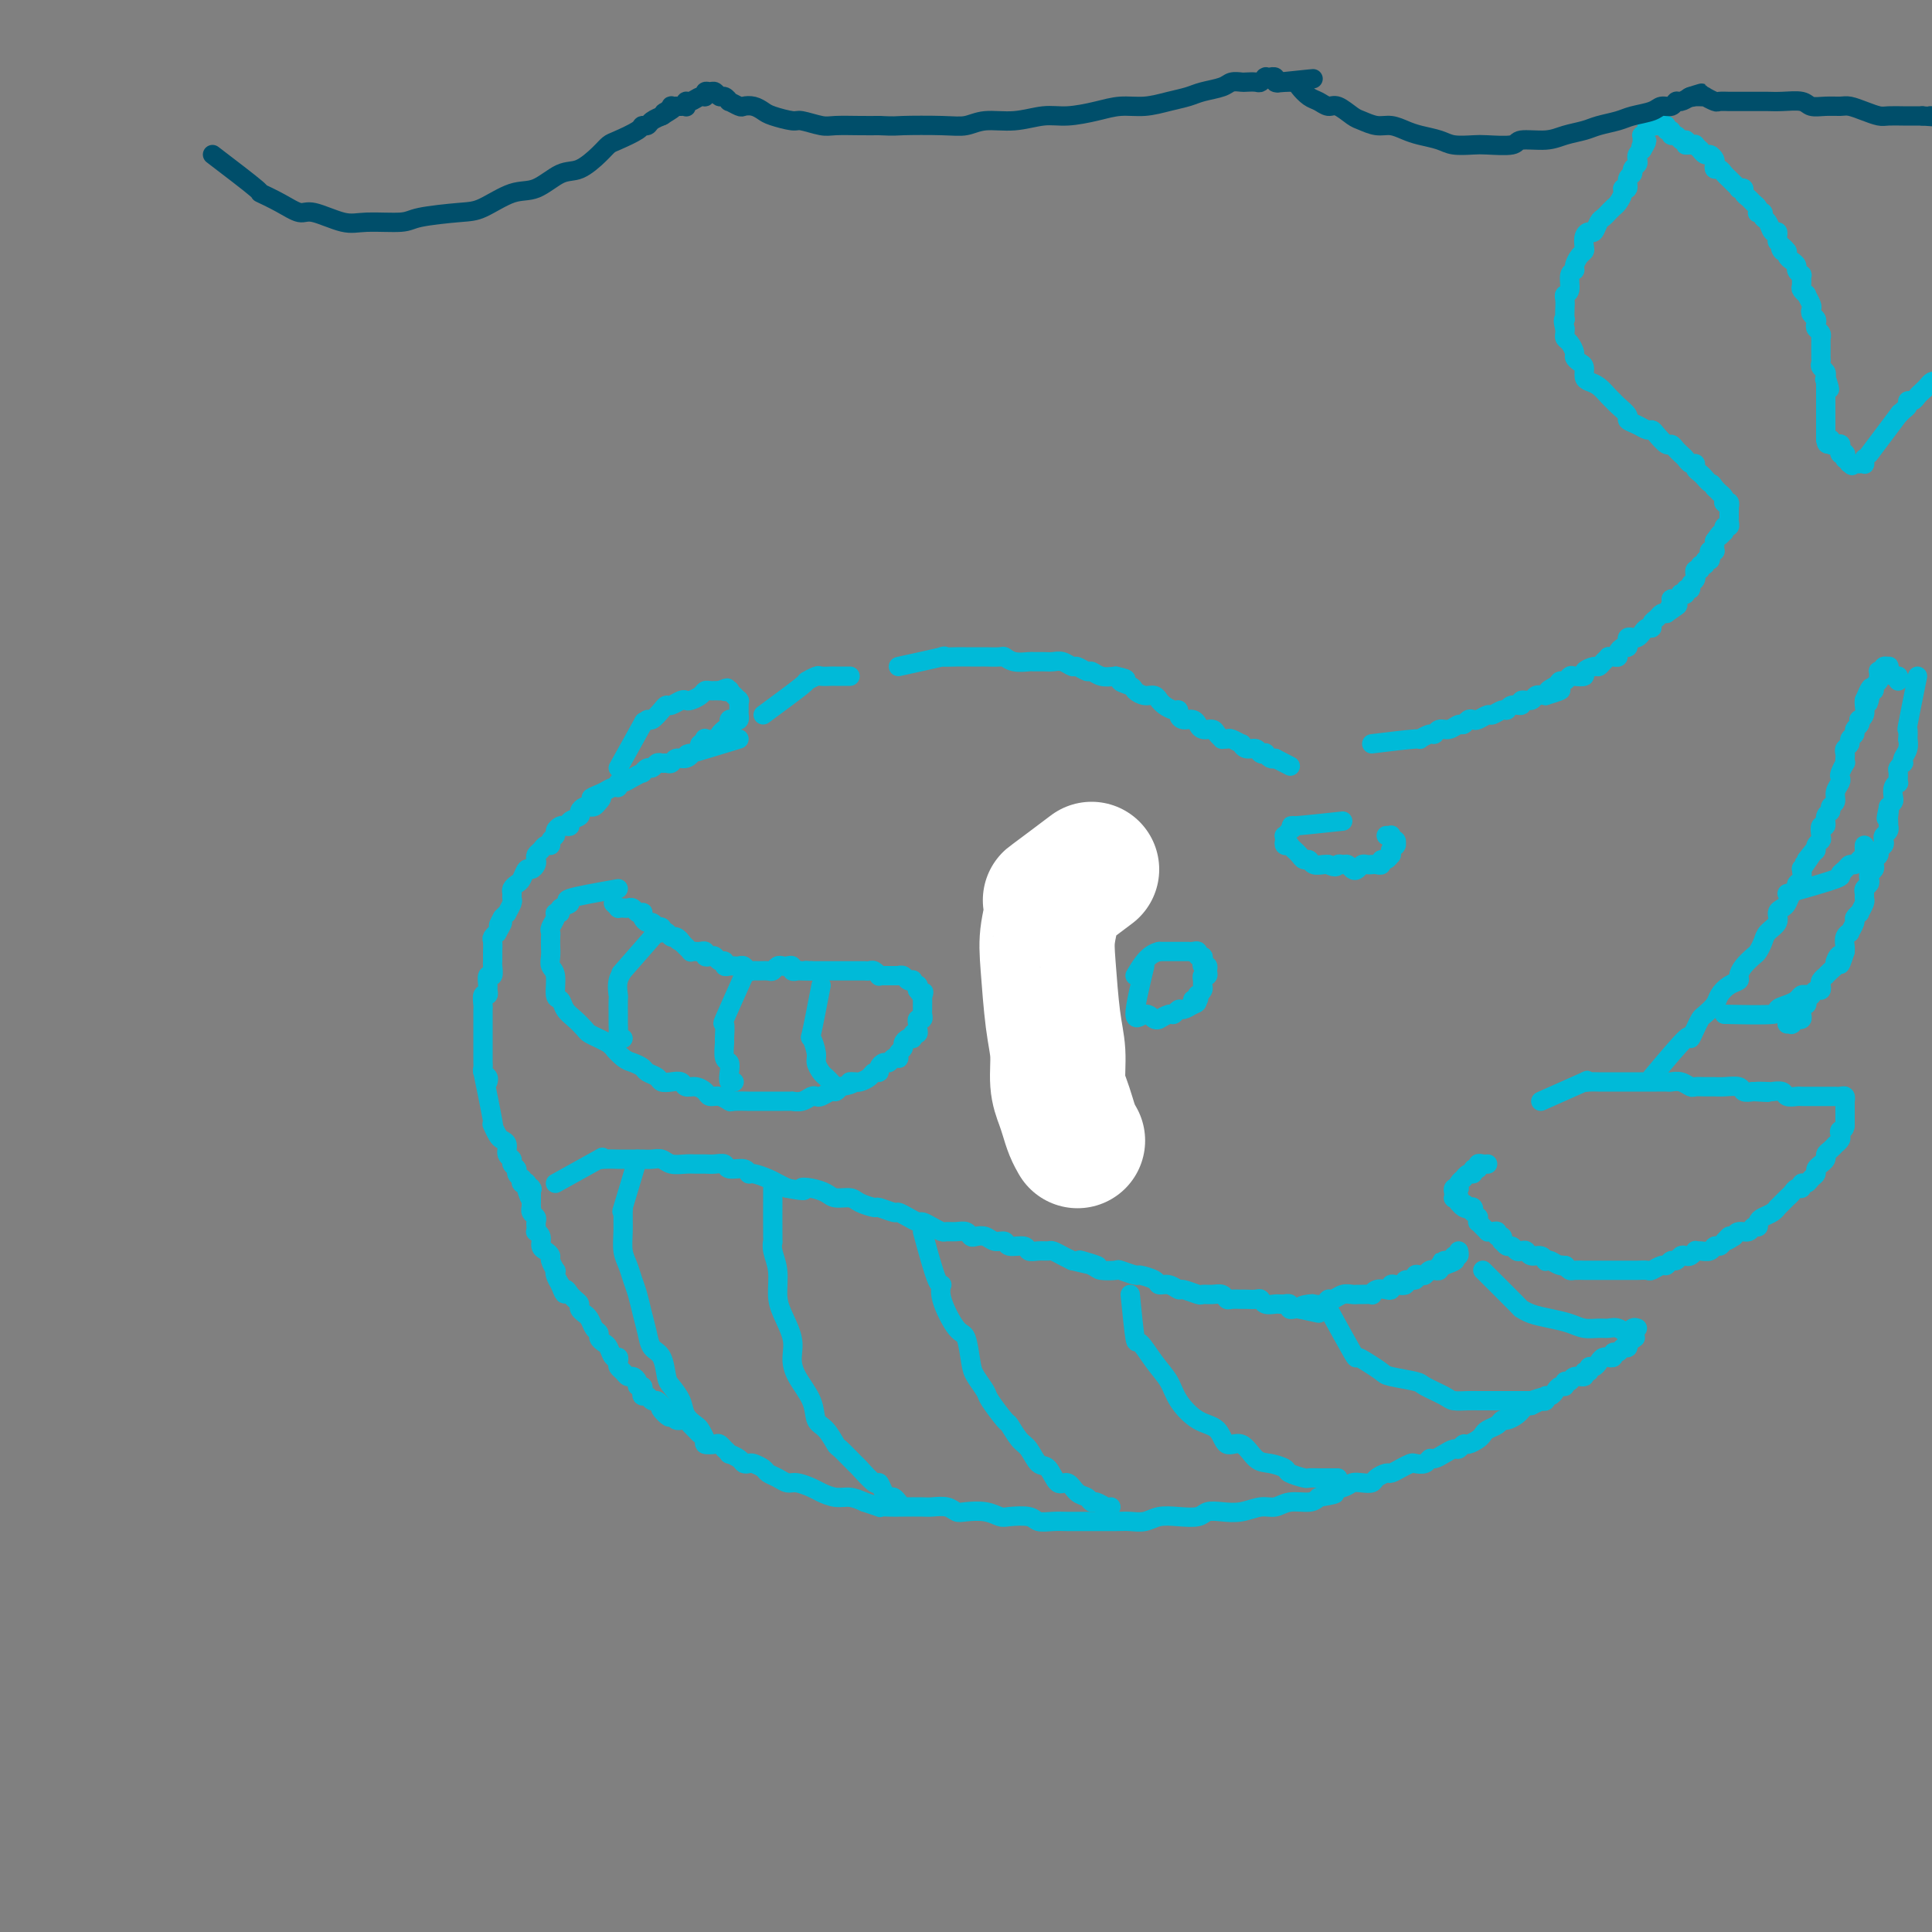 <svg viewBox='0 0 400 400' version='1.1' xmlns='http://www.w3.org/2000/svg' xmlns:xlink='http://www.w3.org/1999/xlink'><rect x="0" y="0" width="400" height="400" fill="#808080" stroke="none"/><g fill='none' stroke='rgb(0,186,216)' stroke-width='4' stroke-linecap='round' stroke-linejoin='round'><path d='M153,153c-4.242,1.300 -8.485,2.601 -10,3c-1.515,0.399 -0.304,-0.103 0,0c0.304,0.103 -0.300,0.813 -1,1c-0.700,0.187 -1.497,-0.147 -2,0c-0.503,0.147 -0.712,0.776 -1,1c-0.288,0.224 -0.654,0.045 -1,0c-0.346,-0.045 -0.671,0.044 -1,0c-0.329,-0.044 -0.661,-0.223 -1,0c-0.339,0.223 -0.685,0.847 -1,1c-0.315,0.153 -0.599,-0.165 -1,0c-0.401,0.165 -0.920,0.814 -1,1c-0.080,0.186 0.281,-0.090 0,0c-0.281,0.090 -1.202,0.545 -2,1c-0.798,0.455 -1.474,0.909 -2,1c-0.526,0.091 -0.904,-0.182 -1,0c-0.096,0.182 0.090,0.818 0,1c-0.090,0.182 -0.454,-0.091 -1,0c-0.546,0.091 -1.273,0.545 -2,1'/><path d='M125,164c-4.571,1.884 -1.998,1.092 -1,1c0.998,-0.092 0.421,0.514 0,1c-0.421,0.486 -0.685,0.851 -1,1c-0.315,0.149 -0.681,0.081 -1,0c-0.319,-0.081 -0.592,-0.176 -1,0c-0.408,0.176 -0.949,0.622 -1,1c-0.051,0.378 0.390,0.689 0,1c-0.390,0.311 -1.611,0.622 -2,1c-0.389,0.378 0.055,0.822 0,1c-0.055,0.178 -0.607,0.089 -1,0c-0.393,-0.089 -0.626,-0.177 -1,0c-0.374,0.177 -0.888,0.621 -1,1c-0.112,0.379 0.177,0.693 0,1c-0.177,0.307 -0.822,0.607 -1,1c-0.178,0.393 0.110,0.879 0,1c-0.110,0.121 -0.617,-0.123 -1,0c-0.383,0.123 -0.641,0.611 -1,1c-0.359,0.389 -0.817,0.677 -1,1c-0.183,0.323 -0.091,0.682 0,1c0.091,0.318 0.179,0.596 0,1c-0.179,0.404 -0.626,0.934 -1,1c-0.374,0.066 -0.674,-0.333 -1,0c-0.326,0.333 -0.676,1.399 -1,2c-0.324,0.601 -0.622,0.737 -1,1c-0.378,0.263 -0.837,0.653 -1,1c-0.163,0.347 -0.029,0.653 0,1c0.029,0.347 -0.048,0.737 0,1c0.048,0.263 0.219,0.400 0,1c-0.219,0.600 -0.828,1.661 -1,2c-0.172,0.339 0.094,-0.046 0,0c-0.094,0.046 -0.547,0.523 -1,1'/><path d='M104,190c-1.637,2.886 -0.228,1.101 0,1c0.228,-0.101 -0.723,1.484 -1,2c-0.277,0.516 0.122,-0.035 0,0c-0.122,0.035 -0.765,0.658 -1,1c-0.235,0.342 -0.063,0.405 0,1c0.063,0.595 0.018,1.723 0,2c-0.018,0.277 -0.009,-0.295 0,0c0.009,0.295 0.016,1.459 0,2c-0.016,0.541 -0.057,0.459 0,1c0.057,0.541 0.213,1.704 0,2c-0.213,0.296 -0.793,-0.277 -1,0c-0.207,0.277 -0.041,1.402 0,2c0.041,0.598 -0.041,0.670 0,1c0.041,0.330 0.207,0.919 0,1c-0.207,0.081 -0.788,-0.347 -1,0c-0.212,0.347 -0.057,1.469 0,2c0.057,0.531 0.015,0.470 0,1c-0.015,0.530 -0.004,1.652 0,2c0.004,0.348 0.001,-0.079 0,0c-0.001,0.079 -0.000,0.664 0,1c0.000,0.336 0.000,0.422 0,1c-0.000,0.578 -0.000,1.646 0,2c0.000,0.354 -0.000,-0.007 0,0c0.000,0.007 0.000,0.383 0,1c-0.000,0.617 -0.001,1.475 0,2c0.001,0.525 0.004,0.718 0,1c-0.004,0.282 -0.015,0.653 0,1c0.015,0.347 0.056,0.670 0,1c-0.056,0.330 -0.207,0.666 0,1c0.207,0.334 0.774,0.667 1,1c0.226,0.333 0.113,0.667 0,1'/><path d='M100,222c0.839,4.099 1.677,8.198 2,10c0.323,1.802 0.129,1.308 0,1c-0.129,-0.308 -0.193,-0.430 0,0c0.193,0.430 0.644,1.410 1,2c0.356,0.590 0.616,0.788 1,1c0.384,0.212 0.892,0.438 1,1c0.108,0.562 -0.182,1.460 0,2c0.182,0.540 0.837,0.723 1,1c0.163,0.277 -0.166,0.648 0,1c0.166,0.352 0.828,0.687 1,1c0.172,0.313 -0.146,0.606 0,1c0.146,0.394 0.757,0.889 1,1c0.243,0.111 0.118,-0.163 0,0c-0.118,0.163 -0.228,0.762 0,1c0.228,0.238 0.793,0.116 1,0c0.207,-0.116 0.055,-0.227 0,0c-0.055,0.227 -0.015,0.792 0,1c0.015,0.208 0.004,0.059 0,0c-0.004,-0.059 -0.002,-0.030 0,0'/><path d='M109,246c1.332,3.714 0.161,0.999 0,0c-0.161,-0.999 0.689,-0.283 1,0c0.311,0.283 0.083,0.131 0,0c-0.083,-0.131 -0.022,-0.243 0,0c0.022,0.243 0.006,0.840 0,1c-0.006,0.160 -0.001,-0.115 0,0c0.001,0.115 -0.001,0.622 0,1c0.001,0.378 0.004,0.626 0,1c-0.004,0.374 -0.015,0.874 0,1c0.015,0.126 0.057,-0.121 0,0c-0.057,0.121 -0.211,0.611 0,1c0.211,0.389 0.788,0.678 1,1c0.212,0.322 0.061,0.677 0,1c-0.061,0.323 -0.031,0.615 0,1c0.031,0.385 0.064,0.862 0,1c-0.064,0.138 -0.223,-0.065 0,0c0.223,0.065 0.829,0.397 1,1c0.171,0.603 -0.094,1.476 0,2c0.094,0.524 0.547,0.700 1,1c0.453,0.300 0.905,0.724 1,1c0.095,0.276 -0.168,0.406 0,1c0.168,0.594 0.767,1.654 1,2c0.233,0.346 0.101,-0.022 0,0c-0.101,0.022 -0.172,0.435 0,1c0.172,0.565 0.586,1.283 1,2'/><path d='M116,266c1.246,3.256 0.860,1.397 1,1c0.140,-0.397 0.807,0.667 1,1c0.193,0.333 -0.088,-0.064 0,0c0.088,0.064 0.545,0.591 1,1c0.455,0.409 0.910,0.700 1,1c0.090,0.300 -0.183,0.609 0,1c0.183,0.391 0.824,0.864 1,1c0.176,0.136 -0.111,-0.066 0,0c0.111,0.066 0.621,0.399 1,1c0.379,0.601 0.626,1.469 1,2c0.374,0.531 0.873,0.724 1,1c0.127,0.276 -0.120,0.633 0,1c0.120,0.367 0.607,0.742 1,1c0.393,0.258 0.693,0.398 1,1c0.307,0.602 0.621,1.667 1,2c0.379,0.333 0.823,-0.064 1,0c0.177,0.064 0.089,0.591 0,1c-0.089,0.409 -0.177,0.701 0,1c0.177,0.299 0.621,0.606 1,1c0.379,0.394 0.694,0.875 1,1c0.306,0.125 0.604,-0.108 1,0c0.396,0.108 0.890,0.555 1,1c0.110,0.445 -0.164,0.889 0,1c0.164,0.111 0.765,-0.110 1,0c0.235,0.110 0.104,0.550 0,1c-0.104,0.450 -0.182,0.909 0,1c0.182,0.091 0.623,-0.186 1,0c0.377,0.186 0.689,0.833 1,1c0.311,0.167 0.622,-0.147 1,0c0.378,0.147 0.822,0.756 1,1c0.178,0.244 0.089,0.122 0,0'/><path d='M137,291c3.201,4.106 0.703,1.871 0,1c-0.703,-0.871 0.389,-0.378 1,0c0.611,0.378 0.741,0.640 1,1c0.259,0.360 0.647,0.817 1,1c0.353,0.183 0.672,0.090 1,0c0.328,-0.090 0.667,-0.179 1,0c0.333,0.179 0.662,0.626 1,1c0.338,0.374 0.686,0.675 1,1c0.314,0.325 0.595,0.674 1,1c0.405,0.326 0.936,0.627 1,1c0.064,0.373 -0.338,0.817 0,1c0.338,0.183 1.415,0.106 2,0c0.585,-0.106 0.677,-0.239 1,0c0.323,0.239 0.878,0.852 1,1c0.122,0.148 -0.189,-0.167 0,0c0.189,0.167 0.877,0.815 1,1c0.123,0.185 -0.319,-0.095 0,0c0.319,0.095 1.399,0.564 2,1c0.601,0.436 0.724,0.838 1,1c0.276,0.162 0.707,0.085 1,0c0.293,-0.085 0.449,-0.176 1,0c0.551,0.176 1.497,0.621 2,1c0.503,0.379 0.561,0.693 1,1c0.439,0.307 1.257,0.607 2,1c0.743,0.393 1.409,0.880 2,1c0.591,0.120 1.106,-0.126 2,0c0.894,0.126 2.168,0.625 3,1c0.832,0.375 1.223,0.626 2,1c0.777,0.374 1.940,0.870 3,1c1.060,0.130 2.017,-0.106 3,0c0.983,0.106 1.991,0.553 3,1'/><path d='M179,311c4.459,1.464 3.105,1.125 3,1c-0.105,-0.125 1.039,-0.034 2,0c0.961,0.034 1.738,0.013 3,0c1.262,-0.013 3.008,-0.017 4,0c0.992,0.017 1.231,0.056 2,0c0.769,-0.056 2.069,-0.208 3,0c0.931,0.208 1.493,0.774 2,1c0.507,0.226 0.959,0.112 2,0c1.041,-0.112 2.673,-0.222 4,0c1.327,0.222 2.351,0.778 3,1c0.649,0.222 0.925,0.112 2,0c1.075,-0.112 2.950,-0.226 4,0c1.050,0.226 1.276,0.793 2,1c0.724,0.207 1.948,0.056 3,0c1.052,-0.056 1.933,-0.015 3,0c1.067,0.015 2.319,0.005 3,0c0.681,-0.005 0.789,-0.005 2,0c1.211,0.005 3.523,0.015 5,0c1.477,-0.015 2.118,-0.056 3,0c0.882,0.056 2.003,0.207 3,0c0.997,-0.207 1.869,-0.774 3,-1c1.131,-0.226 2.521,-0.112 4,0c1.479,0.112 3.046,0.222 4,0c0.954,-0.222 1.294,-0.776 2,-1c0.706,-0.224 1.776,-0.116 3,0c1.224,0.116 2.600,0.242 4,0c1.400,-0.242 2.823,-0.852 4,-1c1.177,-0.148 2.109,0.167 3,0c0.891,-0.167 1.740,-0.814 3,-1c1.260,-0.186 2.931,0.090 4,0c1.069,-0.090 1.534,-0.545 2,-1'/><path d='M273,310c5.866,-0.955 2.531,-0.844 2,-1c-0.531,-0.156 1.740,-0.580 3,-1c1.260,-0.420 1.507,-0.834 2,-1c0.493,-0.166 1.230,-0.082 2,0c0.770,0.082 1.571,0.163 2,0c0.429,-0.163 0.486,-0.569 1,-1c0.514,-0.431 1.485,-0.886 2,-1c0.515,-0.114 0.576,0.114 1,0c0.424,-0.114 1.213,-0.570 2,-1c0.787,-0.430 1.572,-0.832 2,-1c0.428,-0.168 0.499,-0.100 1,0c0.501,0.100 1.433,0.233 2,0c0.567,-0.233 0.768,-0.832 1,-1c0.232,-0.168 0.496,0.095 1,0c0.504,-0.095 1.247,-0.546 2,-1c0.753,-0.454 1.515,-0.909 2,-1c0.485,-0.091 0.694,0.183 1,0c0.306,-0.183 0.711,-0.823 1,-1c0.289,-0.177 0.462,0.107 1,0c0.538,-0.107 1.440,-0.607 2,-1c0.560,-0.393 0.779,-0.679 1,-1c0.221,-0.321 0.444,-0.677 1,-1c0.556,-0.323 1.445,-0.612 2,-1c0.555,-0.388 0.774,-0.873 1,-1c0.226,-0.127 0.457,0.106 1,0c0.543,-0.106 1.399,-0.550 2,-1c0.601,-0.450 0.948,-0.905 1,-1c0.052,-0.095 -0.192,0.170 0,0c0.192,-0.170 0.821,-0.777 1,-1c0.179,-0.223 -0.092,-0.064 0,0c0.092,0.064 0.546,0.032 1,0'/><path d='M317,291c6.758,-3.167 1.652,-1.585 0,-1c-1.652,0.585 0.149,0.171 1,0c0.851,-0.171 0.753,-0.101 1,0c0.247,0.101 0.839,0.233 1,0c0.161,-0.233 -0.111,-0.832 0,-1c0.111,-0.168 0.603,0.094 1,0c0.397,-0.094 0.698,-0.546 1,-1c0.302,-0.454 0.604,-0.910 1,-1c0.396,-0.090 0.884,0.187 1,0c0.116,-0.187 -0.142,-0.839 0,-1c0.142,-0.161 0.683,0.168 1,0c0.317,-0.168 0.410,-0.834 1,-1c0.590,-0.166 1.678,0.166 2,0c0.322,-0.166 -0.121,-0.832 0,-1c0.121,-0.168 0.806,0.161 1,0c0.194,-0.161 -0.102,-0.814 0,-1c0.102,-0.186 0.601,0.093 1,0c0.399,-0.093 0.699,-0.560 1,-1c0.301,-0.440 0.602,-0.854 1,-1c0.398,-0.146 0.894,-0.024 1,0c0.106,0.024 -0.179,-0.050 0,0c0.179,0.050 0.822,0.225 1,0c0.178,-0.225 -0.110,-0.849 0,-1c0.110,-0.151 0.618,0.169 1,0c0.382,-0.169 0.639,-0.829 1,-1c0.361,-0.171 0.828,0.146 1,0c0.172,-0.146 0.049,-0.756 0,-1c-0.049,-0.244 -0.025,-0.122 0,0'/><path d='M337,278c3.094,-2.027 0.829,-0.596 0,0c-0.829,0.596 -0.222,0.356 0,0c0.222,-0.356 0.060,-0.826 0,-1c-0.060,-0.174 -0.017,-0.050 0,0c0.017,0.050 0.009,0.025 0,0'/><path d='M319,228c3.822,-1.691 7.644,-3.381 9,-4c1.356,-0.619 0.245,-0.166 0,0c-0.245,0.166 0.376,0.044 1,0c0.624,-0.044 1.250,-0.012 2,0c0.750,0.012 1.622,0.003 2,0c0.378,-0.003 0.261,-0.001 1,0c0.739,0.001 2.335,0.000 3,0c0.665,-0.000 0.401,0.000 1,0c0.599,-0.000 2.061,-0.001 3,0c0.939,0.001 1.355,0.004 2,0c0.645,-0.004 1.520,-0.015 2,0c0.480,0.015 0.565,0.057 1,0c0.435,-0.057 1.219,-0.211 2,0c0.781,0.211 1.559,0.789 2,1c0.441,0.211 0.546,0.056 1,0c0.454,-0.056 1.259,-0.011 2,0c0.741,0.011 1.420,-0.011 2,0c0.580,0.011 1.063,0.054 2,0c0.937,-0.054 2.329,-0.207 3,0c0.671,0.207 0.620,0.773 1,1c0.380,0.227 1.190,0.113 2,0'/><path d='M363,226c5.528,0.311 1.847,0.087 1,0c-0.847,-0.087 1.139,-0.037 2,0c0.861,0.037 0.598,0.063 1,0c0.402,-0.063 1.470,-0.213 2,0c0.530,0.213 0.523,0.789 1,1c0.477,0.211 1.437,0.057 2,0c0.563,-0.057 0.729,-0.015 1,0c0.271,0.015 0.646,0.004 1,0c0.354,-0.004 0.686,-0.001 1,0c0.314,0.001 0.609,0.000 1,0c0.391,-0.000 0.879,-0.000 1,0c0.121,0.000 -0.126,-0.000 0,0c0.126,0.000 0.625,0.000 1,0c0.375,-0.000 0.626,-0.001 1,0c0.374,0.001 0.871,0.004 1,0c0.129,-0.004 -0.109,-0.015 0,0c0.109,0.015 0.565,0.056 1,0c0.435,-0.056 0.849,-0.208 1,0c0.151,0.208 0.041,0.777 0,1c-0.041,0.223 -0.011,0.101 0,0c0.011,-0.101 0.003,-0.182 0,0c-0.003,0.182 -0.001,0.627 0,1c0.001,0.373 0.000,0.675 0,1c-0.000,0.325 -0.000,0.675 0,1c0.000,0.325 0.000,0.626 0,1c-0.000,0.374 -0.000,0.821 0,1c0.000,0.179 0.000,0.089 0,0'/><path d='M382,233c-0.067,1.106 -0.735,0.870 -1,1c-0.265,0.130 -0.126,0.626 0,1c0.126,0.374 0.240,0.625 0,1c-0.240,0.375 -0.834,0.874 -1,1c-0.166,0.126 0.095,-0.120 0,0c-0.095,0.120 -0.546,0.606 -1,1c-0.454,0.394 -0.910,0.697 -1,1c-0.090,0.303 0.187,0.606 0,1c-0.187,0.394 -0.838,0.879 -1,1c-0.162,0.121 0.164,-0.121 0,0c-0.164,0.121 -0.818,0.606 -1,1c-0.182,0.394 0.110,0.698 0,1c-0.110,0.302 -0.621,0.602 -1,1c-0.379,0.398 -0.626,0.894 -1,1c-0.374,0.106 -0.874,-0.179 -1,0c-0.126,0.179 0.121,0.821 0,1c-0.121,0.179 -0.611,-0.106 -1,0c-0.389,0.106 -0.678,0.602 -1,1c-0.322,0.398 -0.677,0.698 -1,1c-0.323,0.302 -0.615,0.606 -1,1c-0.385,0.394 -0.864,0.879 -1,1c-0.136,0.121 0.069,-0.121 0,0c-0.069,0.121 -0.414,0.606 -1,1c-0.586,0.394 -1.413,0.698 -2,1c-0.587,0.302 -0.935,0.602 -1,1c-0.065,0.398 0.151,0.894 0,1c-0.151,0.106 -0.669,-0.178 -1,0c-0.331,0.178 -0.474,0.817 -1,1c-0.526,0.183 -1.436,-0.091 -2,0c-0.564,0.091 -0.782,0.545 -1,1'/><path d='M359,256c-2.654,1.813 -1.287,0.346 -1,0c0.287,-0.346 -0.504,0.429 -1,1c-0.496,0.571 -0.697,0.938 -1,1c-0.303,0.062 -0.707,-0.180 -1,0c-0.293,0.180 -0.474,0.784 -1,1c-0.526,0.216 -1.398,0.044 -2,0c-0.602,-0.044 -0.935,0.040 -1,0c-0.065,-0.040 0.137,-0.203 0,0c-0.137,0.203 -0.614,0.771 -1,1c-0.386,0.229 -0.681,0.118 -1,0c-0.319,-0.118 -0.662,-0.243 -1,0c-0.338,0.243 -0.672,0.853 -1,1c-0.328,0.147 -0.650,-0.171 -1,0c-0.350,0.171 -0.727,0.830 -1,1c-0.273,0.170 -0.440,-0.151 -1,0c-0.560,0.151 -1.512,0.772 -2,1c-0.488,0.228 -0.512,0.061 -1,0c-0.488,-0.061 -1.439,-0.016 -2,0c-0.561,0.016 -0.733,0.004 -1,0c-0.267,-0.004 -0.630,-0.001 -1,0c-0.370,0.001 -0.747,0.000 -1,0c-0.253,-0.000 -0.381,-0.000 -1,0c-0.619,0.000 -1.729,0.000 -2,0c-0.271,-0.000 0.297,0.000 0,0c-0.297,-0.000 -1.459,-0.000 -2,0c-0.541,0.000 -0.459,0.001 -1,0c-0.541,-0.001 -1.703,-0.003 -2,0c-0.297,0.003 0.271,0.011 0,0c-0.271,-0.011 -1.381,-0.041 -2,0c-0.619,0.041 -0.748,0.155 -1,0c-0.252,-0.155 -0.626,-0.577 -1,-1'/><path d='M324,262c-2.752,-0.171 -0.632,-0.097 0,0c0.632,0.097 -0.225,0.218 -1,0c-0.775,-0.218 -1.468,-0.775 -2,-1c-0.532,-0.225 -0.902,-0.116 -1,0c-0.098,0.116 0.076,0.241 0,0c-0.076,-0.241 -0.402,-0.848 -1,-1c-0.598,-0.152 -1.470,0.151 -2,0c-0.530,-0.151 -0.719,-0.757 -1,-1c-0.281,-0.243 -0.653,-0.122 -1,0c-0.347,0.122 -0.668,0.244 -1,0c-0.332,-0.244 -0.676,-0.854 -1,-1c-0.324,-0.146 -0.627,0.172 -1,0c-0.373,-0.172 -0.817,-0.835 -1,-1c-0.183,-0.165 -0.104,0.166 0,0c0.104,-0.166 0.234,-0.829 0,-1c-0.234,-0.171 -0.833,0.151 -1,0c-0.167,-0.151 0.096,-0.775 0,-1c-0.096,-0.225 -0.551,-0.050 -1,0c-0.449,0.050 -0.891,-0.024 -1,0c-0.109,0.024 0.114,0.146 0,0c-0.114,-0.146 -0.565,-0.560 -1,-1c-0.435,-0.440 -0.852,-0.907 -1,-1c-0.148,-0.093 -0.026,0.186 0,0c0.026,-0.186 -0.045,-0.838 0,-1c0.045,-0.162 0.205,0.167 0,0c-0.205,-0.167 -0.777,-0.828 -1,-1c-0.223,-0.172 -0.099,0.146 0,0c0.099,-0.146 0.171,-0.756 0,-1c-0.171,-0.244 -0.586,-0.122 -1,0'/><path d='M304,250c-1.503,-1.410 -0.259,-0.434 0,0c0.259,0.434 -0.465,0.327 -1,0c-0.535,-0.327 -0.879,-0.872 -1,-1c-0.121,-0.128 -0.018,0.163 0,0c0.018,-0.163 -0.047,-0.778 0,-1c0.047,-0.222 0.208,-0.049 0,0c-0.208,0.049 -0.784,-0.026 -1,0c-0.216,0.026 -0.072,0.151 0,0c0.072,-0.151 0.071,-0.579 0,-1c-0.071,-0.421 -0.211,-0.835 0,-1c0.211,-0.165 0.774,-0.082 1,0c0.226,0.082 0.116,0.161 0,0c-0.116,-0.161 -0.237,-0.564 0,-1c0.237,-0.436 0.833,-0.905 1,-1c0.167,-0.095 -0.095,0.186 0,0c0.095,-0.186 0.546,-0.838 1,-1c0.454,-0.162 0.909,0.167 1,0c0.091,-0.167 -0.182,-0.829 0,-1c0.182,-0.171 0.820,0.150 1,0c0.180,-0.150 -0.096,-0.772 0,-1c0.096,-0.228 0.564,-0.061 1,0c0.436,0.061 0.839,0.018 1,0c0.161,-0.018 0.081,-0.009 0,0'/><path d='M186,138c3.880,-0.845 7.759,-1.691 9,-2c1.241,-0.309 -0.158,-0.083 0,0c0.158,0.083 1.871,0.022 3,0c1.129,-0.022 1.672,-0.006 2,0c0.328,0.006 0.440,0.001 1,0c0.560,-0.001 1.566,0.004 2,0c0.434,-0.004 0.295,-0.015 1,0c0.705,0.015 2.254,0.057 3,0c0.746,-0.057 0.689,-0.211 1,0c0.311,0.211 0.989,0.789 2,1c1.011,0.211 2.353,0.055 3,0c0.647,-0.055 0.597,-0.011 1,0c0.403,0.011 1.259,-0.012 2,0c0.741,0.012 1.368,0.060 2,0c0.632,-0.060 1.268,-0.227 2,0c0.732,0.227 1.560,0.849 2,1c0.440,0.151 0.491,-0.170 1,0c0.509,0.170 1.477,0.829 2,1c0.523,0.171 0.602,-0.146 1,0c0.398,0.146 1.114,0.756 2,1c0.886,0.244 1.943,0.122 3,0'/><path d='M231,140c3.827,0.796 1.396,0.787 1,1c-0.396,0.213 1.243,0.650 2,1c0.757,0.350 0.633,0.615 1,1c0.367,0.385 1.225,0.890 2,1c0.775,0.110 1.468,-0.177 2,0c0.532,0.177 0.903,0.817 1,1c0.097,0.183 -0.080,-0.092 0,0c0.080,0.092 0.416,0.551 1,1c0.584,0.449 1.417,0.890 2,1c0.583,0.110 0.917,-0.110 1,0c0.083,0.110 -0.083,0.550 0,1c0.083,0.450 0.417,0.909 1,1c0.583,0.091 1.417,-0.187 2,0c0.583,0.187 0.915,0.837 1,1c0.085,0.163 -0.078,-0.163 0,0c0.078,0.163 0.398,0.814 1,1c0.602,0.186 1.485,-0.093 2,0c0.515,0.093 0.662,0.560 1,1c0.338,0.440 0.869,0.854 1,1c0.131,0.146 -0.137,0.024 0,0c0.137,-0.024 0.680,0.050 1,0c0.320,-0.050 0.418,-0.225 1,0c0.582,0.225 1.647,0.849 2,1c0.353,0.151 -0.007,-0.169 0,0c0.007,0.169 0.379,0.829 1,1c0.621,0.171 1.490,-0.147 2,0c0.510,0.147 0.662,0.758 1,1c0.338,0.242 0.864,0.117 1,0c0.136,-0.117 -0.117,-0.224 0,0c0.117,0.224 0.605,0.778 1,1c0.395,0.222 0.698,0.111 1,0'/><path d='M264,157c5.500,2.833 2.750,1.417 0,0'/><path d='M284,154c3.744,-0.455 7.489,-0.911 9,-1c1.511,-0.089 0.789,0.187 1,0c0.211,-0.187 1.356,-0.839 2,-1c0.644,-0.161 0.788,0.168 1,0c0.212,-0.168 0.490,-0.833 1,-1c0.510,-0.167 1.250,0.165 2,0c0.750,-0.165 1.509,-0.828 2,-1c0.491,-0.172 0.713,0.146 1,0c0.287,-0.146 0.639,-0.756 1,-1c0.361,-0.244 0.730,-0.122 1,0c0.270,0.122 0.440,0.244 1,0c0.560,-0.244 1.511,-0.854 2,-1c0.489,-0.146 0.517,0.172 1,0c0.483,-0.172 1.420,-0.835 2,-1c0.580,-0.165 0.803,0.167 1,0c0.197,-0.167 0.367,-0.833 1,-1c0.633,-0.167 1.731,0.165 2,0c0.269,-0.165 -0.289,-0.828 0,-1c0.289,-0.172 1.424,0.146 2,0c0.576,-0.146 0.593,-0.756 1,-1c0.407,-0.244 1.203,-0.122 2,0'/><path d='M320,144c5.748,-1.730 2.118,-1.056 1,-1c-1.118,0.056 0.276,-0.507 1,-1c0.724,-0.493 0.776,-0.916 1,-1c0.224,-0.084 0.618,0.171 1,0c0.382,-0.171 0.750,-0.768 1,-1c0.250,-0.232 0.382,-0.100 1,0c0.618,0.100 1.724,0.168 2,0c0.276,-0.168 -0.276,-0.571 0,-1c0.276,-0.429 1.380,-0.886 2,-1c0.620,-0.114 0.757,0.113 1,0c0.243,-0.113 0.591,-0.565 1,-1c0.409,-0.435 0.879,-0.851 1,-1c0.121,-0.149 -0.109,-0.030 0,0c0.109,0.030 0.555,-0.030 1,0c0.445,0.030 0.890,0.149 1,0c0.110,-0.149 -0.115,-0.565 0,-1c0.115,-0.435 0.570,-0.887 1,-1c0.430,-0.113 0.836,0.114 1,0c0.164,-0.114 0.085,-0.569 0,-1c-0.085,-0.431 -0.178,-0.837 0,-1c0.178,-0.163 0.626,-0.081 1,0c0.374,0.081 0.674,0.162 1,0c0.326,-0.162 0.679,-0.568 1,-1c0.321,-0.432 0.611,-0.890 1,-1c0.389,-0.110 0.878,0.128 1,0c0.122,-0.128 -0.122,-0.622 0,-1c0.122,-0.378 0.610,-0.640 1,-1c0.390,-0.360 0.683,-0.817 1,-1c0.317,-0.183 0.659,-0.091 1,0'/><path d='M345,127c4.091,-2.813 1.818,-1.346 1,-1c-0.818,0.346 -0.182,-0.429 0,-1c0.182,-0.571 -0.091,-0.936 0,-1c0.091,-0.064 0.545,0.175 1,0c0.455,-0.175 0.911,-0.764 1,-1c0.089,-0.236 -0.187,-0.119 0,0c0.187,0.119 0.839,0.239 1,0c0.161,-0.239 -0.167,-0.839 0,-1c0.167,-0.161 0.830,0.116 1,0c0.170,-0.116 -0.152,-0.623 0,-1c0.152,-0.377 0.777,-0.622 1,-1c0.223,-0.378 0.045,-0.890 0,-1c-0.045,-0.110 0.045,0.182 0,0c-0.045,-0.182 -0.223,-0.837 0,-1c0.223,-0.163 0.848,0.167 1,0c0.152,-0.167 -0.169,-0.832 0,-1c0.169,-0.168 0.829,0.162 1,0c0.171,-0.162 -0.147,-0.814 0,-1c0.147,-0.186 0.757,0.095 1,0c0.243,-0.095 0.118,-0.565 0,-1c-0.118,-0.435 -0.228,-0.834 0,-1c0.228,-0.166 0.793,-0.100 1,0c0.207,0.100 0.055,0.233 0,0c-0.055,-0.233 -0.015,-0.832 0,-1c0.015,-0.168 0.004,0.095 0,0c-0.004,-0.095 -0.002,-0.547 0,-1'/><path d='M355,112c1.713,-2.488 0.994,-1.206 1,-1c0.006,0.206 0.737,-0.662 1,-1c0.263,-0.338 0.056,-0.146 0,0c-0.056,0.146 0.037,0.245 0,0c-0.037,-0.245 -0.206,-0.835 0,-1c0.206,-0.165 0.787,0.095 1,0c0.213,-0.095 0.057,-0.546 0,-1c-0.057,-0.454 -0.015,-0.910 0,-1c0.015,-0.090 0.004,0.186 0,0c-0.004,-0.186 -0.001,-0.835 0,-1c0.001,-0.165 0.000,0.153 0,0c-0.000,-0.153 0.001,-0.777 0,-1c-0.001,-0.223 -0.004,-0.046 0,0c0.004,0.046 0.015,-0.040 0,0c-0.015,0.040 -0.055,0.204 0,0c0.055,-0.204 0.207,-0.777 0,-1c-0.207,-0.223 -0.772,-0.097 -1,0c-0.228,0.097 -0.117,0.166 0,0c0.117,-0.166 0.242,-0.566 0,-1c-0.242,-0.434 -0.849,-0.901 -1,-1c-0.151,-0.099 0.155,0.169 0,0c-0.155,-0.169 -0.773,-0.776 -1,-1c-0.227,-0.224 -0.065,-0.064 0,0c0.065,0.064 0.032,0.032 0,0'/><path d='M355,101c-0.642,-1.107 -0.745,-0.875 -1,-1c-0.255,-0.125 -0.660,-0.607 -1,-1c-0.340,-0.393 -0.616,-0.697 -1,-1c-0.384,-0.303 -0.876,-0.606 -1,-1c-0.124,-0.394 0.122,-0.879 0,-1c-0.122,-0.121 -0.610,0.121 -1,0c-0.390,-0.121 -0.681,-0.605 -1,-1c-0.319,-0.395 -0.667,-0.701 -1,-1c-0.333,-0.299 -0.653,-0.592 -1,-1c-0.347,-0.408 -0.722,-0.932 -1,-1c-0.278,-0.068 -0.458,0.319 -1,0c-0.542,-0.319 -1.446,-1.342 -2,-2c-0.554,-0.658 -0.760,-0.949 -1,-1c-0.240,-0.051 -0.516,0.137 -1,0c-0.484,-0.137 -1.177,-0.600 -2,-1c-0.823,-0.400 -1.778,-0.736 -2,-1c-0.222,-0.264 0.289,-0.456 0,-1c-0.289,-0.544 -1.376,-1.441 -2,-2c-0.624,-0.559 -0.784,-0.779 -1,-1c-0.216,-0.221 -0.488,-0.444 -1,-1c-0.512,-0.556 -1.264,-1.444 -2,-2c-0.736,-0.556 -1.455,-0.779 -2,-1c-0.545,-0.221 -0.916,-0.439 -1,-1c-0.084,-0.561 0.118,-1.463 0,-2c-0.118,-0.537 -0.557,-0.707 -1,-1c-0.443,-0.293 -0.889,-0.708 -1,-1c-0.111,-0.292 0.114,-0.459 0,-1c-0.114,-0.541 -0.567,-1.454 -1,-2c-0.433,-0.546 -0.847,-0.724 -1,-1c-0.153,-0.276 -0.044,-0.650 0,-1c0.044,-0.350 0.022,-0.675 0,-1'/><path d='M324,68c-0.619,-2.025 -0.167,-2.087 0,-2c0.167,0.087 0.049,0.324 0,0c-0.049,-0.324 -0.028,-1.207 0,-2c0.028,-0.793 0.064,-1.494 0,-2c-0.064,-0.506 -0.228,-0.817 0,-1c0.228,-0.183 0.849,-0.238 1,-1c0.151,-0.762 -0.166,-2.232 0,-3c0.166,-0.768 0.815,-0.835 1,-1c0.185,-0.165 -0.095,-0.429 0,-1c0.095,-0.571 0.564,-1.450 1,-2c0.436,-0.550 0.838,-0.773 1,-1c0.162,-0.227 0.085,-0.460 0,-1c-0.085,-0.540 -0.178,-1.387 0,-2c0.178,-0.613 0.626,-0.991 1,-1c0.374,-0.009 0.674,0.352 1,0c0.326,-0.352 0.679,-1.418 1,-2c0.321,-0.582 0.611,-0.680 1,-1c0.389,-0.320 0.879,-0.863 1,-1c0.121,-0.137 -0.126,0.131 0,0c0.126,-0.131 0.626,-0.660 1,-1c0.374,-0.340 0.621,-0.490 1,-1c0.379,-0.510 0.890,-1.379 1,-2c0.110,-0.621 -0.182,-0.992 0,-1c0.182,-0.008 0.837,0.349 1,0c0.163,-0.349 -0.166,-1.403 0,-2c0.166,-0.597 0.828,-0.737 1,-1c0.172,-0.263 -0.147,-0.648 0,-1c0.147,-0.352 0.761,-0.672 1,-1c0.239,-0.328 0.103,-0.665 0,-1c-0.103,-0.335 -0.172,-0.667 0,-1c0.172,-0.333 0.586,-0.666 1,-1'/><path d='M340,31c1.856,-3.023 0.496,-1.580 0,-1c-0.496,0.580 -0.129,0.296 0,0c0.129,-0.296 0.021,-0.605 0,-1c-0.021,-0.395 0.047,-0.876 0,-1c-0.047,-0.124 -0.209,0.110 0,0c0.209,-0.110 0.788,-0.564 1,-1c0.212,-0.436 0.057,-0.853 0,-1c-0.057,-0.147 -0.016,-0.025 0,0c0.016,0.025 0.008,-0.046 0,0c-0.008,0.046 -0.016,0.209 0,0c0.016,-0.209 0.057,-0.789 0,-1c-0.057,-0.211 -0.212,-0.053 0,0c0.212,0.053 0.792,-0.000 1,0c0.208,0.000 0.044,0.053 0,0c-0.044,-0.053 0.031,-0.211 0,0c-0.031,0.211 -0.167,0.793 0,1c0.167,0.207 0.637,0.040 1,0c0.363,-0.040 0.618,0.046 1,0c0.382,-0.046 0.890,-0.223 1,0c0.110,0.223 -0.178,0.848 0,1c0.178,0.152 0.821,-0.169 1,0c0.179,0.169 -0.107,0.829 0,1c0.107,0.171 0.606,-0.146 1,0c0.394,0.146 0.684,0.756 1,1c0.316,0.244 0.658,0.122 1,0'/><path d='M349,29c1.194,0.847 0.180,0.963 0,1c-0.180,0.037 0.473,-0.005 1,0c0.527,0.005 0.929,0.058 1,0c0.071,-0.058 -0.188,-0.227 0,0c0.188,0.227 0.825,0.848 1,1c0.175,0.152 -0.110,-0.167 0,0c0.110,0.167 0.617,0.819 1,1c0.383,0.181 0.641,-0.110 1,0c0.359,0.110 0.817,0.621 1,1c0.183,0.379 0.091,0.626 0,1c-0.091,0.374 -0.179,0.873 0,1c0.179,0.127 0.626,-0.120 1,0c0.374,0.120 0.673,0.607 1,1c0.327,0.393 0.680,0.693 1,1c0.320,0.307 0.607,0.621 1,1c0.393,0.379 0.893,0.822 1,1c0.107,0.178 -0.179,0.089 0,0c0.179,-0.089 0.822,-0.179 1,0c0.178,0.179 -0.110,0.626 0,1c0.110,0.374 0.617,0.675 1,1c0.383,0.325 0.643,0.675 1,1c0.357,0.325 0.813,0.626 1,1c0.187,0.374 0.106,0.820 0,1c-0.106,0.180 -0.236,0.095 0,0c0.236,-0.095 0.837,-0.198 1,0c0.163,0.198 -0.114,0.697 0,1c0.114,0.303 0.619,0.410 1,1c0.381,0.590 0.638,1.663 1,2c0.362,0.337 0.828,-0.063 1,0c0.172,0.063 0.049,0.589 0,1c-0.049,0.411 -0.025,0.705 0,1'/><path d='M368,50c3.183,3.411 1.640,1.439 1,1c-0.640,-0.439 -0.378,0.656 0,1c0.378,0.344 0.871,-0.063 1,0c0.129,0.063 -0.105,0.595 0,1c0.105,0.405 0.550,0.681 1,1c0.450,0.319 0.905,0.681 1,1c0.095,0.319 -0.172,0.596 0,1c0.172,0.404 0.782,0.936 1,1c0.218,0.064 0.043,-0.338 0,0c-0.043,0.338 0.045,1.418 0,2c-0.045,0.582 -0.222,0.667 0,1c0.222,0.333 0.843,0.915 1,1c0.157,0.085 -0.150,-0.328 0,0c0.150,0.328 0.759,1.397 1,2c0.241,0.603 0.116,0.739 0,1c-0.116,0.261 -0.224,0.647 0,1c0.224,0.353 0.778,0.673 1,1c0.222,0.327 0.112,0.661 0,1c-0.112,0.339 -0.226,0.682 0,1c0.226,0.318 0.793,0.610 1,1c0.207,0.390 0.056,0.878 0,1c-0.056,0.122 -0.015,-0.121 0,0c0.015,0.121 0.004,0.606 0,1c-0.004,0.394 -0.001,0.697 0,1c0.001,0.303 -0.001,0.606 0,1c0.001,0.394 0.004,0.879 0,1c-0.004,0.121 -0.015,-0.122 0,0c0.015,0.122 0.056,0.610 0,1c-0.056,0.390 -0.207,0.682 0,1c0.207,0.318 0.774,0.662 1,1c0.226,0.338 0.113,0.669 0,1'/><path d='M378,78c1.547,4.555 0.415,1.941 0,1c-0.415,-0.941 -0.111,-0.211 0,0c0.111,0.211 0.030,-0.097 0,0c-0.030,0.097 -0.008,0.599 0,1c0.008,0.401 0.002,0.700 0,1c-0.002,0.300 -0.001,0.601 0,1c0.001,0.399 0.000,0.894 0,1c-0.000,0.106 -0.000,-0.179 0,0c0.000,0.179 0.000,0.821 0,1c-0.000,0.179 -0.000,-0.106 0,0c0.000,0.106 0.000,0.602 0,1c-0.000,0.398 -0.000,0.698 0,1c0.000,0.302 0.000,0.607 0,1c-0.000,0.393 -0.000,0.875 0,1c0.000,0.125 0.000,-0.107 0,0c-0.000,0.107 -0.000,0.555 0,1c0.000,0.445 0.000,0.889 0,1c-0.000,0.111 -0.000,-0.111 0,0c0.000,0.111 0.000,0.556 0,1'/><path d='M378,91c0.244,1.950 0.854,0.326 1,0c0.146,-0.326 -0.171,0.645 0,1c0.171,0.355 0.830,0.095 1,0c0.170,-0.095 -0.151,-0.026 0,0c0.151,0.026 0.773,0.010 1,0c0.227,-0.010 0.060,-0.013 0,0c-0.060,0.013 -0.012,0.042 0,0c0.012,-0.042 -0.011,-0.156 0,0c0.011,0.156 0.056,0.582 0,1c-0.056,0.418 -0.212,0.829 0,1c0.212,0.171 0.792,0.101 1,0c0.208,-0.101 0.046,-0.233 0,0c-0.046,0.233 0.026,0.832 0,1c-0.026,0.168 -0.150,-0.095 0,0c0.150,0.095 0.575,0.547 1,1'/><path d='M383,96c0.791,0.774 0.267,0.207 0,0c-0.267,-0.207 -0.278,-0.056 0,0c0.278,0.056 0.845,0.016 1,0c0.155,-0.016 -0.102,-0.008 0,0c0.102,0.008 0.563,0.016 1,0c0.437,-0.016 0.849,-0.057 1,0c0.151,0.057 0.040,0.211 0,0c-0.040,-0.211 -0.011,-0.788 0,-1c0.011,-0.212 0.003,-0.061 0,0c-0.003,0.061 -0.002,0.030 0,0'/><path d='M387,94c2.558,-3.406 5.115,-6.811 6,-8c0.885,-1.189 0.096,-0.160 0,0c-0.096,0.160 0.499,-0.549 1,-1c0.501,-0.451 0.908,-0.646 1,-1c0.092,-0.354 -0.130,-0.868 0,-1c0.130,-0.132 0.612,0.119 1,0c0.388,-0.119 0.681,-0.606 1,-1c0.319,-0.394 0.663,-0.694 1,-1c0.337,-0.306 0.668,-0.618 1,-1c0.332,-0.382 0.667,-0.834 1,-1c0.333,-0.166 0.664,-0.044 1,0c0.336,0.044 0.678,0.012 1,0c0.322,-0.012 0.625,-0.003 1,0c0.375,0.003 0.821,0.001 1,0c0.179,-0.001 0.089,-0.000 0,0'/><path d='M397,140c-0.845,4.177 -1.689,8.355 -2,10c-0.311,1.645 -0.087,0.759 0,1c0.087,0.241 0.037,1.610 0,2c-0.037,0.390 -0.061,-0.198 0,0c0.061,0.198 0.209,1.181 0,2c-0.209,0.819 -0.774,1.475 -1,2c-0.226,0.525 -0.113,0.919 0,1c0.113,0.081 0.228,-0.151 0,0c-0.228,0.151 -0.797,0.683 -1,1c-0.203,0.317 -0.041,0.417 0,1c0.041,0.583 -0.041,1.648 0,2c0.041,0.352 0.204,-0.008 0,0c-0.204,0.008 -0.776,0.384 -1,1c-0.224,0.616 -0.099,1.474 0,2c0.099,0.526 0.171,0.722 0,1c-0.171,0.278 -0.586,0.639 -1,1'/><path d='M391,167c-0.928,4.354 -0.249,1.740 0,1c0.249,-0.740 0.068,0.393 0,1c-0.068,0.607 -0.022,0.687 0,1c0.022,0.313 0.020,0.857 0,1c-0.020,0.143 -0.057,-0.116 0,0c0.057,0.116 0.207,0.609 0,1c-0.207,0.391 -0.773,0.682 -1,1c-0.227,0.318 -0.117,0.662 0,1c0.117,0.338 0.241,0.668 0,1c-0.241,0.332 -0.848,0.666 -1,1c-0.152,0.334 0.152,0.667 0,1c-0.152,0.333 -0.759,0.667 -1,1c-0.241,0.333 -0.116,0.667 0,1c0.116,0.333 0.223,0.667 0,1c-0.223,0.333 -0.778,0.667 -1,1c-0.222,0.333 -0.112,0.667 0,1c0.112,0.333 0.227,0.665 0,1c-0.227,0.335 -0.797,0.672 -1,1c-0.203,0.328 -0.039,0.647 0,1c0.039,0.353 -0.046,0.739 0,1c0.046,0.261 0.224,0.397 0,1c-0.224,0.603 -0.849,1.672 -1,2c-0.151,0.328 0.171,-0.084 0,0c-0.171,0.084 -0.834,0.666 -1,1c-0.166,0.334 0.166,0.422 0,1c-0.166,0.578 -0.829,1.647 -1,2c-0.171,0.353 0.150,-0.010 0,0c-0.150,0.010 -0.772,0.395 -1,1c-0.228,0.605 -0.061,1.432 0,2c0.061,0.568 0.018,0.877 0,1c-0.018,0.123 -0.009,0.062 0,0'/><path d='M382,197c-1.555,4.820 -0.943,1.870 -1,1c-0.057,-0.870 -0.785,0.340 -1,1c-0.215,0.660 0.082,0.768 0,1c-0.082,0.232 -0.544,0.587 -1,1c-0.456,0.413 -0.906,0.885 -1,1c-0.094,0.115 0.168,-0.128 0,0c-0.168,0.128 -0.767,0.626 -1,1c-0.233,0.374 -0.100,0.622 0,1c0.100,0.378 0.167,0.885 0,1c-0.167,0.115 -0.567,-0.163 -1,0c-0.433,0.163 -0.900,0.766 -1,1c-0.100,0.234 0.165,0.100 0,0c-0.165,-0.100 -0.762,-0.167 -1,0c-0.238,0.167 -0.117,0.569 0,1c0.117,0.431 0.228,0.890 0,1c-0.228,0.110 -0.797,-0.128 -1,0c-0.203,0.128 -0.039,0.622 0,1c0.039,0.378 -0.046,0.641 0,1c0.046,0.359 0.223,0.814 0,1c-0.223,0.186 -0.845,0.102 -1,0c-0.155,-0.102 0.155,-0.224 0,0c-0.155,0.224 -0.777,0.792 -1,1c-0.223,0.208 -0.046,0.056 0,0c0.046,-0.056 -0.039,-0.015 0,0c0.039,0.015 0.203,0.004 0,0c-0.203,-0.004 -0.772,-0.001 -1,0c-0.228,0.001 -0.114,0.001 0,0'/><path d='M278,170c-4.259,0.455 -8.518,0.911 -10,1c-1.482,0.089 -0.187,-0.187 0,0c0.187,0.187 -0.734,0.837 -1,1c-0.266,0.163 0.124,-0.163 0,0c-0.124,0.163 -0.761,0.814 -1,1c-0.239,0.186 -0.079,-0.095 0,0c0.079,0.095 0.077,0.564 0,1c-0.077,0.436 -0.228,0.837 0,1c0.228,0.163 0.834,0.086 1,0c0.166,-0.086 -0.110,-0.182 0,0c0.110,0.182 0.606,0.641 1,1c0.394,0.359 0.687,0.618 1,1c0.313,0.382 0.647,0.887 1,1c0.353,0.113 0.723,-0.166 1,0c0.277,0.166 0.459,0.775 1,1c0.541,0.225 1.440,0.064 2,0c0.560,-0.064 0.780,-0.032 1,0'/><path d='M275,179c1.797,0.924 1.791,0.235 2,0c0.209,-0.235 0.633,-0.014 1,0c0.367,0.014 0.675,-0.178 1,0c0.325,0.178 0.665,0.727 1,1c0.335,0.273 0.663,0.269 1,0c0.337,-0.269 0.681,-0.805 1,-1c0.319,-0.195 0.611,-0.051 1,0c0.389,0.051 0.874,0.010 1,0c0.126,-0.010 -0.107,0.013 0,0c0.107,-0.013 0.554,-0.060 1,0c0.446,0.060 0.890,0.227 1,0c0.110,-0.227 -0.114,-0.850 0,-1c0.114,-0.150 0.565,0.171 1,0c0.435,-0.171 0.852,-0.834 1,-1c0.148,-0.166 0.025,0.166 0,0c-0.025,-0.166 0.046,-0.829 0,-1c-0.046,-0.171 -0.208,0.150 0,0c0.208,-0.150 0.788,-0.773 1,-1c0.212,-0.227 0.057,-0.060 0,0c-0.057,0.060 -0.014,0.012 0,0c0.014,-0.012 -0.000,0.012 0,0c0.000,-0.012 0.014,-0.060 0,0c-0.014,0.060 -0.057,0.226 0,0c0.057,-0.226 0.212,-0.845 0,-1c-0.212,-0.155 -0.792,0.155 -1,0c-0.208,-0.155 -0.046,-0.773 0,-1c0.046,-0.227 -0.026,-0.061 0,0c0.026,0.061 0.150,0.017 0,0c-0.150,-0.017 -0.575,-0.009 -1,0'/><path d='M213,193c-1.682,3.706 -3.365,7.412 -4,9c-0.635,1.588 -0.224,1.058 0,1c0.224,-0.058 0.260,0.355 0,1c-0.260,0.645 -0.817,1.521 -1,2c-0.183,0.479 0.006,0.561 0,1c-0.006,0.439 -0.209,1.236 0,2c0.209,0.764 0.830,1.496 1,2c0.170,0.504 -0.109,0.780 0,1c0.109,0.220 0.607,0.385 1,1c0.393,0.615 0.682,1.681 1,2c0.318,0.319 0.665,-0.110 1,0c0.335,0.110 0.660,0.759 1,1c0.340,0.241 0.697,0.076 1,0c0.303,-0.076 0.552,-0.062 1,0c0.448,0.062 1.093,0.171 2,0c0.907,-0.171 2.074,-0.624 3,-1c0.926,-0.376 1.610,-0.677 2,-1c0.390,-0.323 0.486,-0.668 1,-1c0.514,-0.332 1.444,-0.653 2,-1c0.556,-0.347 0.737,-0.722 1,-1c0.263,-0.278 0.609,-0.459 1,-1c0.391,-0.541 0.826,-1.440 1,-2c0.174,-0.560 0.087,-0.780 0,-1'/><path d='M228,207c1.463,-1.377 1.120,-0.820 1,-1c-0.120,-0.180 -0.018,-1.099 0,-2c0.018,-0.901 -0.047,-1.786 0,-2c0.047,-0.214 0.206,0.241 0,0c-0.206,-0.241 -0.777,-1.178 -1,-2c-0.223,-0.822 -0.098,-1.529 0,-2c0.098,-0.471 0.170,-0.704 0,-1c-0.170,-0.296 -0.584,-0.654 -1,-1c-0.416,-0.346 -0.836,-0.682 -1,-1c-0.164,-0.318 -0.072,-0.620 0,-1c0.072,-0.380 0.122,-0.838 0,-1c-0.122,-0.162 -0.418,-0.029 -1,0c-0.582,0.029 -1.451,-0.046 -2,0c-0.549,0.046 -0.778,0.212 -1,0c-0.222,-0.212 -0.438,-0.803 -1,-1c-0.562,-0.197 -1.470,-0.001 -2,0c-0.530,0.001 -0.681,-0.192 -1,0c-0.319,0.192 -0.805,0.769 -1,1c-0.195,0.231 -0.097,0.115 0,0'/><path d='M128,184c-4.290,0.754 -8.579,1.508 -10,2c-1.421,0.492 0.027,0.722 0,1c-0.027,0.278 -1.528,0.603 -2,1c-0.472,0.397 0.084,0.866 0,1c-0.084,0.134 -0.807,-0.067 -1,0c-0.193,0.067 0.144,0.402 0,1c-0.144,0.598 -0.770,1.458 -1,2c-0.230,0.542 -0.063,0.765 0,1c0.063,0.235 0.021,0.483 0,1c-0.021,0.517 -0.020,1.302 0,2c0.020,0.698 0.061,1.310 0,2c-0.061,0.690 -0.224,1.459 0,2c0.224,0.541 0.836,0.855 1,2c0.164,1.145 -0.121,3.123 0,4c0.121,0.877 0.647,0.655 1,1c0.353,0.345 0.531,1.258 1,2c0.469,0.742 1.228,1.312 2,2c0.772,0.688 1.557,1.494 2,2c0.443,0.506 0.542,0.713 1,1c0.458,0.287 1.274,0.653 2,1c0.726,0.347 1.363,0.673 2,1'/><path d='M126,216c1.831,1.665 0.909,0.827 1,1c0.091,0.173 1.194,1.355 2,2c0.806,0.645 1.314,0.751 2,1c0.686,0.249 1.548,0.641 2,1c0.452,0.359 0.492,0.683 1,1c0.508,0.317 1.483,0.625 2,1c0.517,0.375 0.575,0.818 1,1c0.425,0.182 1.217,0.104 2,0c0.783,-0.104 1.557,-0.234 2,0c0.443,0.234 0.555,0.832 1,1c0.445,0.168 1.223,-0.095 2,0c0.777,0.095 1.554,0.547 2,1c0.446,0.453 0.562,0.906 1,1c0.438,0.094 1.197,-0.171 2,0c0.803,0.171 1.651,0.778 2,1c0.349,0.222 0.198,0.060 1,0c0.802,-0.060 2.557,-0.016 3,0c0.443,0.016 -0.426,0.004 0,0c0.426,-0.004 2.146,-0.001 3,0c0.854,0.001 0.840,0.000 1,0c0.160,-0.000 0.493,0.001 1,0c0.507,-0.001 1.186,-0.004 2,0c0.814,0.004 1.762,0.015 2,0c0.238,-0.015 -0.236,-0.055 0,0c0.236,0.055 1.180,0.207 2,0c0.820,-0.207 1.515,-0.773 2,-1c0.485,-0.227 0.760,-0.116 1,0c0.240,0.116 0.446,0.237 1,0c0.554,-0.237 1.457,-0.833 2,-1c0.543,-0.167 0.727,0.095 1,0c0.273,-0.095 0.637,-0.548 1,-1'/><path d='M174,225c3.793,-0.691 2.277,-0.920 2,-1c-0.277,-0.080 0.685,-0.011 1,0c0.315,0.011 -0.017,-0.035 0,0c0.017,0.035 0.382,0.150 1,0c0.618,-0.150 1.489,-0.566 2,-1c0.511,-0.434 0.662,-0.886 1,-1c0.338,-0.114 0.864,0.109 1,0c0.136,-0.109 -0.118,-0.551 0,-1c0.118,-0.449 0.606,-0.904 1,-1c0.394,-0.096 0.693,0.167 1,0c0.307,-0.167 0.622,-0.766 1,-1c0.378,-0.234 0.818,-0.104 1,0c0.182,0.104 0.104,0.181 0,0c-0.104,-0.181 -0.234,-0.622 0,-1c0.234,-0.378 0.832,-0.694 1,-1c0.168,-0.306 -0.095,-0.603 0,-1c0.095,-0.397 0.547,-0.894 1,-1c0.453,-0.106 0.906,0.179 1,0c0.094,-0.179 -0.172,-0.823 0,-1c0.172,-0.177 0.782,0.111 1,0c0.218,-0.111 0.044,-0.621 0,-1c-0.044,-0.379 0.041,-0.626 0,-1c-0.041,-0.374 -0.207,-0.875 0,-1c0.207,-0.125 0.788,0.125 1,0c0.212,-0.125 0.057,-0.625 0,-1c-0.057,-0.375 -0.015,-0.626 0,-1c0.015,-0.374 0.004,-0.871 0,-1c-0.004,-0.129 -0.001,0.110 0,0c0.001,-0.110 0.000,-0.568 0,-1c-0.000,-0.432 -0.000,-0.838 0,-1c0.000,-0.162 0.000,-0.081 0,0'/><path d='M191,206c0.370,-1.327 0.296,-0.144 0,0c-0.296,0.144 -0.815,-0.750 -1,-1c-0.185,-0.250 -0.035,0.143 0,0c0.035,-0.143 -0.046,-0.822 0,-1c0.046,-0.178 0.220,0.145 0,0c-0.220,-0.145 -0.833,-0.757 -1,-1c-0.167,-0.243 0.113,-0.118 0,0c-0.113,0.118 -0.618,0.228 -1,0c-0.382,-0.228 -0.641,-0.793 -1,-1c-0.359,-0.207 -0.817,-0.055 -1,0c-0.183,0.055 -0.090,0.015 0,0c0.090,-0.015 0.178,-0.004 0,0c-0.178,0.004 -0.621,0.002 -1,0c-0.379,-0.002 -0.693,-0.004 -1,0c-0.307,0.004 -0.607,0.015 -1,0c-0.393,-0.015 -0.879,-0.057 -1,0c-0.121,0.057 0.123,0.211 0,0c-0.123,-0.211 -0.611,-0.789 -1,-1c-0.389,-0.211 -0.677,-0.057 -1,0c-0.323,0.057 -0.682,0.015 -1,0c-0.318,-0.015 -0.596,-0.004 -1,0c-0.404,0.004 -0.934,0.001 -1,0c-0.066,-0.001 0.333,-0.000 0,0c-0.333,0.000 -1.398,0.000 -2,0c-0.602,-0.000 -0.742,-0.000 -1,0c-0.258,0.000 -0.633,0.000 -1,0c-0.367,-0.000 -0.727,-0.000 -1,0c-0.273,0.000 -0.458,0.000 -1,0c-0.542,-0.000 -1.441,-0.000 -2,0c-0.559,0.000 -0.780,0.000 -1,0'/><path d='M168,201c-2.675,-0.156 -0.362,-0.046 0,0c0.362,0.046 -1.226,0.026 -2,0c-0.774,-0.026 -0.732,-0.059 -1,0c-0.268,0.059 -0.845,0.211 -1,0c-0.155,-0.211 0.113,-0.785 0,-1c-0.113,-0.215 -0.607,-0.072 -1,0c-0.393,0.072 -0.687,0.072 -1,0c-0.313,-0.072 -0.647,-0.216 -1,0c-0.353,0.216 -0.724,0.791 -1,1c-0.276,0.209 -0.455,0.052 -1,0c-0.545,-0.052 -1.455,0.000 -2,0c-0.545,-0.000 -0.723,-0.052 -1,0c-0.277,0.052 -0.651,0.210 -1,0c-0.349,-0.210 -0.672,-0.787 -1,-1c-0.328,-0.213 -0.662,-0.061 -1,0c-0.338,0.061 -0.682,0.031 -1,0c-0.318,-0.031 -0.610,-0.065 -1,0c-0.390,0.065 -0.878,0.227 -1,0c-0.122,-0.227 0.121,-0.845 0,-1c-0.121,-0.155 -0.606,0.151 -1,0c-0.394,-0.151 -0.697,-0.758 -1,-1c-0.303,-0.242 -0.606,-0.117 -1,0c-0.394,0.117 -0.880,0.227 -1,0c-0.120,-0.227 0.127,-0.792 0,-1c-0.127,-0.208 -0.626,-0.060 -1,0c-0.374,0.060 -0.621,0.031 -1,0c-0.379,-0.031 -0.889,-0.064 -1,0c-0.111,0.064 0.176,0.223 0,0c-0.176,-0.223 -0.817,-0.829 -1,-1c-0.183,-0.171 0.090,0.094 0,0c-0.090,-0.094 -0.545,-0.547 -1,-1'/><path d='M141,195c-1.345,-0.709 -0.206,0.020 0,0c0.206,-0.020 -0.519,-0.789 -1,-1c-0.481,-0.211 -0.716,0.136 -1,0c-0.284,-0.136 -0.616,-0.755 -1,-1c-0.384,-0.245 -0.820,-0.117 -1,0c-0.180,0.117 -0.104,0.224 0,0c0.104,-0.224 0.235,-0.777 0,-1c-0.235,-0.223 -0.837,-0.115 -1,0c-0.163,0.115 0.114,0.237 0,0c-0.114,-0.237 -0.618,-0.834 -1,-1c-0.382,-0.166 -0.641,0.100 -1,0c-0.359,-0.100 -0.817,-0.567 -1,-1c-0.183,-0.433 -0.091,-0.834 0,-1c0.091,-0.166 0.179,-0.097 0,0c-0.179,0.097 -0.626,0.222 -1,0c-0.374,-0.222 -0.674,-0.791 -1,-1c-0.326,-0.209 -0.679,-0.059 -1,0c-0.321,0.059 -0.612,0.026 -1,0c-0.388,-0.026 -0.874,-0.045 -1,0c-0.126,0.045 0.107,0.156 0,0c-0.107,-0.156 -0.553,-0.578 -1,-1'/><path d='M136,193c-2.989,3.418 -5.978,6.836 -7,8c-1.022,1.164 -0.078,0.074 0,0c0.078,-0.074 -0.711,0.869 -1,2c-0.289,1.131 -0.077,2.449 0,3c0.077,0.551 0.021,0.336 0,1c-0.021,0.664 -0.007,2.206 0,3c0.007,0.794 0.005,0.840 0,1c-0.005,0.160 -0.015,0.435 0,1c0.015,0.565 0.056,1.419 0,2c-0.056,0.581 -0.207,0.887 0,1c0.207,0.113 0.774,0.032 1,0c0.226,-0.032 0.113,-0.016 0,0'/><path d='M154,202c-1.691,3.780 -3.382,7.559 -4,9c-0.618,1.441 -0.162,0.542 0,1c0.162,0.458 0.030,2.272 0,3c-0.030,0.728 0.044,0.371 0,1c-0.044,0.629 -0.204,2.246 0,3c0.204,0.754 0.773,0.647 1,1c0.227,0.353 0.112,1.167 0,2c-0.112,0.833 -0.223,1.686 0,2c0.223,0.314 0.778,0.090 1,0c0.222,-0.090 0.111,-0.045 0,0'/><path d='M170,204c-0.813,4.192 -1.626,8.384 -2,10c-0.374,1.616 -0.308,0.656 0,1c0.308,0.344 0.857,1.991 1,3c0.143,1.009 -0.119,1.381 0,2c0.119,0.619 0.620,1.486 1,2c0.380,0.514 0.638,0.674 1,1c0.362,0.326 0.828,0.819 1,1c0.172,0.181 0.049,0.052 0,0c-0.049,-0.052 -0.025,-0.026 0,0'/></g>
<g fill='none' stroke='rgb(255,255,255)' stroke-width='28' stroke-linecap='round' stroke-linejoin='round'><path d='M226,180c-3.410,2.568 -6.820,5.137 -8,6c-1.180,0.863 -0.130,0.021 0,1c0.130,0.979 -0.659,3.780 -1,6c-0.341,2.220 -0.232,3.858 0,7c0.232,3.142 0.587,7.789 1,11c0.413,3.211 0.884,4.985 1,7c0.116,2.015 -0.123,4.270 0,6c0.123,1.730 0.608,2.933 1,4c0.392,1.067 0.693,1.997 1,3c0.307,1.003 0.621,2.078 1,3c0.379,0.922 0.823,1.692 1,2c0.177,0.308 0.089,0.154 0,0'/></g>
<g fill='none' stroke='rgb(0,186,216)' stroke-width='4' stroke-linecap='round' stroke-linejoin='round'><path d='M237,200c-1.020,4.257 -2.041,8.515 -2,10c0.041,1.485 1.142,0.198 2,0c0.858,-0.198 1.473,0.694 2,1c0.527,0.306 0.968,0.025 1,0c0.032,-0.025 -0.343,0.204 0,0c0.343,-0.204 1.404,-0.842 2,-1c0.596,-0.158 0.727,0.164 1,0c0.273,-0.164 0.689,-0.813 1,-1c0.311,-0.187 0.517,0.090 1,0c0.483,-0.090 1.241,-0.545 2,-1'/><path d='M247,208c1.797,-0.553 0.289,-0.936 0,-1c-0.289,-0.064 0.640,0.190 1,0c0.360,-0.190 0.149,-0.824 0,-1c-0.149,-0.176 -0.237,0.107 0,0c0.237,-0.107 0.799,-0.602 1,-1c0.201,-0.398 0.039,-0.698 0,-1c-0.039,-0.302 0.043,-0.607 0,-1c-0.043,-0.393 -0.211,-0.875 0,-1c0.211,-0.125 0.802,0.107 1,0c0.198,-0.107 0.001,-0.555 0,-1c-0.001,-0.445 0.192,-0.889 0,-1c-0.192,-0.111 -0.769,0.110 -1,0c-0.231,-0.110 -0.117,-0.551 0,-1c0.117,-0.449 0.238,-0.905 0,-1c-0.238,-0.095 -0.833,0.171 -1,0c-0.167,-0.171 0.096,-0.778 0,-1c-0.096,-0.222 -0.552,-0.060 -1,0c-0.448,0.060 -0.890,0.016 -1,0c-0.110,-0.016 0.111,-0.004 0,0c-0.111,0.004 -0.555,0.001 -1,0c-0.445,-0.001 -0.893,-0.000 -1,0c-0.107,0.000 0.126,0.000 0,0c-0.126,-0.000 -0.611,-0.000 -1,0c-0.389,0.000 -0.682,0.000 -1,0c-0.318,-0.000 -0.662,-0.000 -1,0c-0.338,0.000 -0.669,0.000 -1,0'/><path d='M240,197c-2.333,0.500 -3.667,2.750 -5,5'/><path d='M115,245c3.808,-2.113 7.617,-4.227 9,-5c1.383,-0.773 0.342,-0.207 0,0c-0.342,0.207 0.016,0.055 1,0c0.984,-0.055 2.595,-0.015 3,0c0.405,0.015 -0.397,0.003 0,0c0.397,-0.003 1.992,0.003 3,0c1.008,-0.003 1.429,-0.015 2,0c0.571,0.015 1.294,0.057 2,0c0.706,-0.057 1.397,-0.211 2,0c0.603,0.211 1.120,0.789 2,1c0.880,0.211 2.124,0.055 3,0c0.876,-0.055 1.384,-0.011 2,0c0.616,0.011 1.338,-0.012 2,0c0.662,0.012 1.263,0.060 2,0c0.737,-0.060 1.610,-0.227 2,0c0.390,0.227 0.296,0.848 1,1c0.704,0.152 2.205,-0.167 3,0c0.795,0.167 0.884,0.818 1,1c0.116,0.182 0.258,-0.106 1,0c0.742,0.106 2.084,0.605 3,1c0.916,0.395 1.404,0.684 2,1c0.596,0.316 1.298,0.658 2,1'/><path d='M163,246c4.933,0.940 3.265,0.290 3,0c-0.265,-0.290 0.872,-0.219 2,0c1.128,0.219 2.247,0.584 3,1c0.753,0.416 1.141,0.881 2,1c0.859,0.119 2.188,-0.108 3,0c0.812,0.108 1.106,0.550 2,1c0.894,0.450 2.389,0.908 3,1c0.611,0.092 0.339,-0.182 1,0c0.661,0.182 2.256,0.818 3,1c0.744,0.182 0.636,-0.092 1,0c0.364,0.092 1.201,0.550 2,1c0.799,0.450 1.561,0.891 2,1c0.439,0.109 0.554,-0.114 1,0c0.446,0.114 1.222,0.565 2,1c0.778,0.435 1.556,0.852 2,1c0.444,0.148 0.552,0.026 1,0c0.448,-0.026 1.236,0.045 2,0c0.764,-0.045 1.503,-0.204 2,0c0.497,0.204 0.753,0.772 1,1c0.247,0.228 0.484,0.118 1,0c0.516,-0.118 1.312,-0.243 2,0c0.688,0.243 1.269,0.853 2,1c0.731,0.147 1.613,-0.171 2,0c0.387,0.171 0.279,0.831 1,1c0.721,0.169 2.272,-0.152 3,0c0.728,0.152 0.632,0.776 1,1c0.368,0.224 1.201,0.049 2,0c0.799,-0.049 1.565,0.028 2,0c0.435,-0.028 0.540,-0.161 1,0c0.460,0.161 1.274,0.618 2,1c0.726,0.382 1.363,0.691 2,1'/><path d='M222,261c9.479,2.276 3.675,0.465 2,0c-1.675,-0.465 0.778,0.415 2,1c1.222,0.585 1.214,0.874 2,1c0.786,0.126 2.365,0.089 3,0c0.635,-0.089 0.326,-0.230 1,0c0.674,0.230 2.330,0.831 3,1c0.670,0.169 0.355,-0.094 1,0c0.645,0.094 2.251,0.546 3,1c0.749,0.454 0.642,0.910 1,1c0.358,0.090 1.180,-0.186 2,0c0.820,0.186 1.637,0.835 2,1c0.363,0.165 0.272,-0.153 1,0c0.728,0.153 2.275,0.777 3,1c0.725,0.223 0.627,0.046 1,0c0.373,-0.046 1.217,0.040 2,0c0.783,-0.040 1.504,-0.207 2,0c0.496,0.207 0.766,0.788 1,1c0.234,0.212 0.430,0.056 1,0c0.570,-0.056 1.514,-0.011 2,0c0.486,0.011 0.515,-0.011 1,0c0.485,0.011 1.425,0.056 2,0c0.575,-0.056 0.785,-0.211 1,0c0.215,0.211 0.435,0.789 1,1c0.565,0.211 1.476,0.056 2,0c0.524,-0.056 0.661,-0.011 1,0c0.339,0.011 0.878,-0.011 1,0c0.122,0.011 -0.175,0.055 0,0c0.175,-0.055 0.820,-0.211 1,0c0.180,0.211 -0.105,0.788 0,1c0.105,0.212 0.602,0.061 1,0c0.398,-0.061 0.699,-0.030 1,0'/><path d='M269,271c7.445,1.606 2.558,0.623 1,0c-1.558,-0.623 0.212,-0.884 1,-1c0.788,-0.116 0.595,-0.087 1,0c0.405,0.087 1.407,0.234 2,0c0.593,-0.234 0.775,-0.847 1,-1c0.225,-0.153 0.493,0.155 1,0c0.507,-0.155 1.254,-0.774 2,-1c0.746,-0.226 1.492,-0.060 2,0c0.508,0.060 0.779,0.012 1,0c0.221,-0.012 0.391,0.011 1,0c0.609,-0.011 1.655,-0.054 2,0c0.345,0.054 -0.013,0.207 0,0c0.013,-0.207 0.397,-0.774 1,-1c0.603,-0.226 1.423,-0.112 2,0c0.577,0.112 0.909,0.222 1,0c0.091,-0.222 -0.059,-0.777 0,-1c0.059,-0.223 0.327,-0.116 1,0c0.673,0.116 1.753,0.241 2,0c0.247,-0.241 -0.337,-0.848 0,-1c0.337,-0.152 1.596,0.152 2,0c0.404,-0.152 -0.046,-0.759 0,-1c0.046,-0.241 0.587,-0.117 1,0c0.413,0.117 0.698,0.227 1,0c0.302,-0.227 0.621,-0.792 1,-1c0.379,-0.208 0.819,-0.059 1,0c0.181,0.059 0.104,0.030 0,0c-0.104,-0.030 -0.234,-0.060 0,0c0.234,0.060 0.832,0.208 1,0c0.168,-0.208 -0.095,-0.774 0,-1c0.095,-0.226 0.547,-0.113 1,0'/><path d='M299,262c4.596,-1.620 1.087,-1.170 0,-1c-1.087,0.170 0.248,0.061 1,0c0.752,-0.061 0.919,-0.073 1,0c0.081,0.073 0.074,0.229 0,0c-0.074,-0.229 -0.216,-0.845 0,-1c0.216,-0.155 0.789,0.151 1,0c0.211,-0.151 0.060,-0.757 0,-1c-0.060,-0.243 -0.030,-0.121 0,0'/><path d='M342,223c2.869,-3.427 5.737,-6.854 7,-8c1.263,-1.146 0.920,-0.012 1,0c0.080,0.012 0.584,-1.099 1,-2c0.416,-0.901 0.744,-1.593 1,-2c0.256,-0.407 0.440,-0.529 1,-1c0.560,-0.471 1.494,-1.291 2,-2c0.506,-0.709 0.582,-1.306 1,-2c0.418,-0.694 1.176,-1.485 2,-2c0.824,-0.515 1.712,-0.753 2,-1c0.288,-0.247 -0.025,-0.503 0,-1c0.025,-0.497 0.387,-1.235 1,-2c0.613,-0.765 1.479,-1.556 2,-2c0.521,-0.444 0.699,-0.542 1,-1c0.301,-0.458 0.725,-1.275 1,-2c0.275,-0.725 0.403,-1.359 1,-2c0.597,-0.641 1.665,-1.289 2,-2c0.335,-0.711 -0.064,-1.486 0,-2c0.064,-0.514 0.591,-0.768 1,-1c0.409,-0.232 0.702,-0.442 1,-1c0.298,-0.558 0.602,-1.463 1,-2c0.398,-0.537 0.891,-0.705 1,-1c0.109,-0.295 -0.167,-0.718 0,-1c0.167,-0.282 0.776,-0.422 1,-1c0.224,-0.578 0.064,-1.594 0,-2c-0.064,-0.406 -0.032,-0.203 0,0'/><path d='M373,180c4.979,-7.057 1.926,-3.201 1,-2c-0.926,1.201 0.274,-0.254 1,-1c0.726,-0.746 0.978,-0.782 1,-1c0.022,-0.218 -0.186,-0.617 0,-1c0.186,-0.383 0.767,-0.750 1,-1c0.233,-0.250 0.119,-0.381 0,-1c-0.119,-0.619 -0.243,-1.724 0,-2c0.243,-0.276 0.854,0.278 1,0c0.146,-0.278 -0.172,-1.387 0,-2c0.172,-0.613 0.834,-0.731 1,-1c0.166,-0.269 -0.166,-0.688 0,-1c0.166,-0.312 0.828,-0.516 1,-1c0.172,-0.484 -0.146,-1.248 0,-2c0.146,-0.752 0.757,-1.493 1,-2c0.243,-0.507 0.118,-0.780 0,-1c-0.118,-0.220 -0.227,-0.388 0,-1c0.227,-0.612 0.792,-1.670 1,-2c0.208,-0.330 0.060,0.066 0,0c-0.060,-0.066 -0.031,-0.595 0,-1c0.031,-0.405 0.065,-0.686 0,-1c-0.065,-0.314 -0.229,-0.662 0,-1c0.229,-0.338 0.850,-0.668 1,-1c0.150,-0.332 -0.170,-0.667 0,-1c0.170,-0.333 0.829,-0.663 1,-1c0.171,-0.337 -0.147,-0.681 0,-1c0.147,-0.319 0.757,-0.614 1,-1c0.243,-0.386 0.118,-0.863 0,-1c-0.118,-0.137 -0.227,0.066 0,0c0.227,-0.066 0.792,-0.402 1,-1c0.208,-0.598 0.059,-1.456 0,-2c-0.059,-0.544 -0.030,-0.772 0,-1'/><path d='M386,145c2.233,-5.371 1.315,-1.299 1,0c-0.315,1.299 -0.028,-0.177 0,-1c0.028,-0.823 -0.203,-0.995 0,-1c0.203,-0.005 0.839,0.156 1,0c0.161,-0.156 -0.153,-0.631 0,-1c0.153,-0.369 0.773,-0.634 1,-1c0.227,-0.366 0.061,-0.834 0,-1c-0.061,-0.166 -0.017,-0.030 0,0c0.017,0.030 0.008,-0.045 0,0c-0.008,0.045 -0.016,0.209 0,0c0.016,-0.209 0.056,-0.792 0,-1c-0.056,-0.208 -0.207,-0.041 0,0c0.207,0.041 0.774,-0.042 1,0c0.226,0.042 0.112,0.210 0,0c-0.112,-0.210 -0.222,-0.799 0,-1c0.222,-0.201 0.778,-0.015 1,0c0.222,0.015 0.111,-0.139 0,0c-0.111,0.139 -0.223,0.573 0,1c0.223,0.427 0.781,0.846 1,1c0.219,0.154 0.097,0.041 0,0c-0.097,-0.041 -0.171,-0.012 0,0c0.171,0.012 0.585,0.006 1,0'/><path d='M393,140c0.310,0.536 0.083,0.875 0,1c-0.083,0.125 -0.024,0.036 0,0c0.024,-0.036 0.012,-0.018 0,0'/><path d='M132,240c-1.268,4.232 -2.537,8.463 -3,10c-0.463,1.537 -0.121,0.378 0,0c0.121,-0.378 0.021,0.023 0,1c-0.021,0.977 0.036,2.529 0,4c-0.036,1.471 -0.164,2.861 0,4c0.164,1.139 0.622,2.027 1,3c0.378,0.973 0.678,2.033 1,3c0.322,0.967 0.667,1.843 1,3c0.333,1.157 0.653,2.597 1,4c0.347,1.403 0.722,2.770 1,4c0.278,1.230 0.460,2.324 1,3c0.540,0.676 1.439,0.933 2,2c0.561,1.067 0.784,2.944 1,4c0.216,1.056 0.425,1.290 1,2c0.575,0.710 1.517,1.896 2,3c0.483,1.104 0.508,2.128 1,3c0.492,0.872 1.452,1.593 2,2c0.548,0.407 0.683,0.501 1,1c0.317,0.499 0.816,1.404 1,2c0.184,0.596 0.053,0.885 0,1c-0.053,0.115 -0.026,0.058 0,0'/><path d='M160,246c-0.008,4.151 -0.017,8.301 0,10c0.017,1.699 0.059,0.946 0,1c-0.059,0.054 -0.218,0.916 0,2c0.218,1.084 0.815,2.390 1,4c0.185,1.610 -0.040,3.525 0,5c0.040,1.475 0.347,2.512 1,4c0.653,1.488 1.652,3.428 2,5c0.348,1.572 0.046,2.776 0,4c-0.046,1.224 0.163,2.469 1,4c0.837,1.531 2.302,3.350 3,5c0.698,1.650 0.629,3.133 1,4c0.371,0.867 1.183,1.119 2,2c0.817,0.881 1.641,2.391 2,3c0.359,0.609 0.253,0.315 1,1c0.747,0.685 2.347,2.348 3,3c0.653,0.652 0.360,0.294 1,1c0.640,0.706 2.213,2.475 3,3c0.787,0.525 0.789,-0.195 1,0c0.211,0.195 0.631,1.306 1,2c0.369,0.694 0.687,0.970 1,1c0.313,0.030 0.620,-0.188 1,0c0.380,0.188 0.833,0.781 1,1c0.167,0.219 0.048,0.062 0,0c-0.048,-0.062 -0.024,-0.031 0,0'/><path d='M191,255c1.134,4.157 2.268,8.315 3,10c0.732,1.685 1.061,0.899 1,1c-0.061,0.101 -0.512,1.090 0,3c0.512,1.910 1.987,4.743 3,6c1.013,1.257 1.565,0.939 2,2c0.435,1.061 0.754,3.500 1,5c0.246,1.500 0.418,2.059 1,3c0.582,0.941 1.573,2.262 2,3c0.427,0.738 0.288,0.892 1,2c0.712,1.108 2.274,3.170 3,4c0.726,0.830 0.617,0.430 1,1c0.383,0.570 1.257,2.112 2,3c0.743,0.888 1.354,1.122 2,2c0.646,0.878 1.328,2.400 2,3c0.672,0.600 1.336,0.279 2,1c0.664,0.721 1.330,2.484 2,3c0.670,0.516 1.344,-0.217 2,0c0.656,0.217 1.292,1.382 2,2c0.708,0.618 1.486,0.687 2,1c0.514,0.313 0.765,0.868 1,1c0.235,0.132 0.455,-0.161 1,0c0.545,0.161 1.414,0.775 2,1c0.586,0.225 0.889,0.061 1,0c0.111,-0.061 0.032,-0.017 0,0c-0.032,0.017 -0.016,0.009 0,0'/><path d='M234,268c0.379,3.786 0.757,7.572 1,9c0.243,1.428 0.350,0.498 1,1c0.650,0.502 1.844,2.436 3,4c1.156,1.564 2.273,2.757 3,4c0.727,1.243 1.065,2.537 2,4c0.935,1.463 2.466,3.096 4,4c1.534,0.904 3.071,1.079 4,2c0.929,0.921 1.251,2.590 2,3c0.749,0.410 1.925,-0.437 3,0c1.075,0.437 2.050,2.159 3,3c0.950,0.841 1.875,0.800 3,1c1.125,0.200 2.451,0.642 3,1c0.549,0.358 0.322,0.632 1,1c0.678,0.368 2.261,0.831 3,1c0.739,0.169 0.632,0.045 1,0c0.368,-0.045 1.209,-0.012 2,0c0.791,0.012 1.532,0.003 2,0c0.468,-0.003 0.661,-0.001 1,0c0.339,0.001 0.822,0.000 1,0c0.178,-0.000 0.051,-0.000 0,0c-0.051,0.000 -0.025,0.000 0,0'/><path d='M275,271c2.038,3.706 4.076,7.413 5,9c0.924,1.587 0.735,1.055 1,1c0.265,-0.055 0.985,0.365 2,1c1.015,0.635 2.324,1.483 3,2c0.676,0.517 0.718,0.703 2,1c1.282,0.297 3.803,0.707 5,1c1.197,0.293 1.070,0.471 2,1c0.930,0.529 2.915,1.410 4,2c1.085,0.590 1.268,0.890 2,1c0.732,0.110 2.014,0.029 3,0c0.986,-0.029 1.678,-0.008 2,0c0.322,0.008 0.275,0.002 1,0c0.725,-0.002 2.222,-0.001 3,0c0.778,0.001 0.839,0.000 1,0c0.161,-0.000 0.424,-0.000 1,0c0.576,0.000 1.464,0.000 2,0c0.536,-0.000 0.718,-0.000 1,0c0.282,0.000 0.664,0.000 1,0c0.336,-0.000 0.626,-0.000 1,0c0.374,0.000 0.831,0.000 1,0c0.169,-0.000 0.048,-0.000 0,0c-0.048,0.000 -0.024,0.000 0,0'/><path d='M307,263c2.881,2.869 5.762,5.738 7,7c1.238,1.262 0.834,0.916 1,1c0.166,0.084 0.902,0.597 2,1c1.098,0.403 2.559,0.697 4,1c1.441,0.303 2.861,0.616 4,1c1.139,0.384 1.997,0.840 3,1c1.003,0.160 2.152,0.025 3,0c0.848,-0.025 1.394,0.060 2,0c0.606,-0.060 1.273,-0.265 2,0c0.727,0.265 1.514,0.999 2,1c0.486,0.001 0.669,-0.730 1,-1c0.331,-0.270 0.809,-0.077 1,0c0.191,0.077 0.096,0.039 0,0'/><path d='M357,210c4.159,0.089 8.319,0.178 10,0c1.681,-0.178 0.884,-0.622 1,-1c0.116,-0.378 1.145,-0.690 2,-1c0.855,-0.310 1.536,-0.619 2,-1c0.464,-0.381 0.712,-0.834 1,-1c0.288,-0.166 0.616,-0.045 1,0c0.384,0.045 0.824,0.013 1,0c0.176,-0.013 0.088,-0.006 0,0'/><path d='M370,185c4.137,-1.176 8.274,-2.353 10,-3c1.726,-0.647 1.040,-0.765 1,-1c-0.040,-0.235 0.568,-0.588 1,-1c0.432,-0.412 0.690,-0.884 1,-1c0.310,-0.116 0.671,0.123 1,0c0.329,-0.123 0.624,-0.607 1,-1c0.376,-0.393 0.833,-0.693 1,-1c0.167,-0.307 0.045,-0.621 0,-1c-0.045,-0.379 -0.013,-0.823 0,-1c0.013,-0.177 0.006,-0.089 0,0'/><path d='M128,159c2.139,-3.838 4.279,-7.676 5,-9c0.721,-1.324 0.025,-0.135 0,0c-0.025,0.135 0.622,-0.786 1,-1c0.378,-0.214 0.486,0.279 1,0c0.514,-0.279 1.433,-1.329 2,-2c0.567,-0.671 0.781,-0.964 1,-1c0.219,-0.036 0.444,0.184 1,0c0.556,-0.184 1.444,-0.771 2,-1c0.556,-0.229 0.779,-0.100 1,0c0.221,0.100 0.440,0.170 1,0c0.560,-0.170 1.459,-0.582 2,-1c0.541,-0.418 0.722,-0.844 1,-1c0.278,-0.156 0.652,-0.042 1,0c0.348,0.042 0.671,0.012 1,0c0.329,-0.012 0.665,-0.006 1,0'/><path d='M149,143c2.636,-1.088 1.227,-0.306 1,0c-0.227,0.306 0.728,0.138 1,0c0.272,-0.138 -0.137,-0.247 0,0c0.137,0.247 0.821,0.850 1,1c0.179,0.150 -0.148,-0.153 0,0c0.148,0.153 0.772,0.762 1,1c0.228,0.238 0.061,0.106 0,0c-0.061,-0.106 -0.017,-0.187 0,0c0.017,0.187 0.005,0.642 0,1c-0.005,0.358 -0.004,0.618 0,1c0.004,0.382 0.011,0.886 0,1c-0.011,0.114 -0.041,-0.163 0,0c0.041,0.163 0.152,0.765 0,1c-0.152,0.235 -0.566,0.104 -1,0c-0.434,-0.104 -0.889,-0.182 -1,0c-0.111,0.182 0.120,0.623 0,1c-0.120,0.377 -0.591,0.688 -1,1c-0.409,0.312 -0.754,0.623 -1,1c-0.246,0.377 -0.392,0.819 -1,1c-0.608,0.181 -1.678,0.100 -2,0c-0.322,-0.100 0.106,-0.219 0,0c-0.106,0.219 -0.744,0.777 -1,1c-0.256,0.223 -0.128,0.112 0,0'/><path d='M158,148c3.324,-2.453 6.649,-4.906 8,-6c1.351,-1.094 0.729,-0.829 1,-1c0.271,-0.171 1.435,-0.778 2,-1c0.565,-0.222 0.533,-0.060 1,0c0.467,0.060 1.435,0.016 2,0c0.565,-0.016 0.726,-0.004 1,0c0.274,0.004 0.661,0.001 1,0c0.339,-0.001 0.630,-0.000 1,0c0.370,0.000 0.820,0.000 1,0c0.180,-0.000 0.090,-0.000 0,0'/></g>
<g fill='none' stroke='rgb(0,78,106)' stroke-width='4' stroke-linecap='round' stroke-linejoin='round'><path d='M44,32c3.783,2.889 7.566,5.777 9,7c1.434,1.223 0.519,0.780 1,1c0.481,0.220 2.358,1.102 4,2c1.642,0.898 3.049,1.811 4,2c0.951,0.189 1.446,-0.344 3,0c1.554,0.344 4.166,1.567 6,2c1.834,0.433 2.890,0.077 5,0c2.110,-0.077 5.274,0.126 7,0c1.726,-0.126 2.014,-0.581 4,-1c1.986,-0.419 5.668,-0.803 8,-1c2.332,-0.197 3.312,-0.208 5,-1c1.688,-0.792 4.084,-2.365 6,-3c1.916,-0.635 3.353,-0.331 5,-1c1.647,-0.669 3.503,-2.311 5,-3c1.497,-0.689 2.636,-0.426 4,-1c1.364,-0.574 2.953,-1.986 4,-3c1.047,-1.014 1.552,-1.630 2,-2c0.448,-0.370 0.840,-0.494 2,-1c1.160,-0.506 3.089,-1.393 4,-2c0.911,-0.607 0.805,-0.933 1,-1c0.195,-0.067 0.691,0.126 1,0c0.309,-0.126 0.429,-0.573 1,-1c0.571,-0.427 1.592,-0.836 2,-1c0.408,-0.164 0.204,-0.082 0,0'/><path d='M137,24c4.266,-2.563 1.932,-1.471 1,-1c-0.932,0.471 -0.461,0.322 0,0c0.461,-0.322 0.911,-0.818 1,-1c0.089,-0.182 -0.183,-0.049 0,0c0.183,0.049 0.820,0.014 1,0c0.180,-0.014 -0.096,-0.008 0,0c0.096,0.008 0.564,0.017 1,0c0.436,-0.017 0.841,-0.061 1,0c0.159,0.061 0.071,0.228 0,0c-0.071,-0.228 -0.125,-0.849 0,-1c0.125,-0.151 0.429,0.170 1,0c0.571,-0.170 1.410,-0.831 2,-1c0.590,-0.169 0.932,0.155 1,0c0.068,-0.155 -0.137,-0.789 0,-1c0.137,-0.211 0.615,-0.000 1,0c0.385,0.000 0.676,-0.211 1,0c0.324,0.211 0.682,0.845 1,1c0.318,0.155 0.595,-0.168 1,0c0.405,0.168 0.937,0.829 1,1c0.063,0.171 -0.345,-0.147 0,0c0.345,0.147 1.441,0.760 2,1c0.559,0.240 0.580,0.107 1,0c0.420,-0.107 1.237,-0.187 2,0c0.763,0.187 1.471,0.642 2,1c0.529,0.358 0.877,0.618 2,1c1.123,0.382 3.020,0.887 4,1c0.980,0.113 1.042,-0.166 2,0c0.958,0.166 2.814,0.776 4,1c1.186,0.224 1.704,0.060 3,0c1.296,-0.060 3.370,-0.017 5,0c1.630,0.017 2.815,0.009 4,0'/><path d='M182,26c3.501,0.159 3.253,0.058 5,0c1.747,-0.058 5.488,-0.072 8,0c2.512,0.072 3.793,0.230 5,0c1.207,-0.230 2.338,-0.849 4,-1c1.662,-0.151 3.854,0.166 6,0c2.146,-0.166 4.246,-0.814 6,-1c1.754,-0.186 3.161,0.091 5,0c1.839,-0.091 4.110,-0.549 6,-1c1.890,-0.451 3.400,-0.894 5,-1c1.600,-0.106 3.290,0.127 5,0c1.710,-0.127 3.441,-0.612 5,-1c1.559,-0.388 2.947,-0.678 4,-1c1.053,-0.322 1.773,-0.675 3,-1c1.227,-0.325 2.963,-0.623 4,-1c1.037,-0.377 1.377,-0.832 2,-1c0.623,-0.168 1.530,-0.049 2,0c0.470,0.049 0.504,0.027 1,0c0.496,-0.027 1.453,-0.060 2,0c0.547,0.060 0.682,0.212 1,0c0.318,-0.212 0.817,-0.789 1,-1c0.183,-0.211 0.049,-0.057 0,0c-0.049,0.057 -0.014,0.015 0,0c0.014,-0.015 0.008,-0.004 0,0c-0.008,0.004 -0.017,0.001 0,0c0.017,-0.001 0.061,-0.001 0,0c-0.061,0.001 -0.227,0.004 0,0c0.227,-0.004 0.848,-0.015 1,0c0.152,0.015 -0.165,0.056 0,0c0.165,-0.056 0.814,-0.207 1,0c0.186,0.207 -0.090,0.774 0,1c0.090,0.226 0.545,0.113 1,0'/><path d='M265,17c13.032,-1.384 4.111,-0.344 1,0c-3.111,0.344 -0.411,-0.009 1,0c1.411,0.009 1.532,0.379 2,1c0.468,0.621 1.284,1.494 2,2c0.716,0.506 1.332,0.646 2,1c0.668,0.354 1.389,0.922 2,1c0.611,0.078 1.111,-0.334 2,0c0.889,0.334 2.167,1.413 3,2c0.833,0.587 1.222,0.682 2,1c0.778,0.318 1.945,0.858 3,1c1.055,0.142 2.000,-0.116 3,0c1.000,0.116 2.057,0.606 3,1c0.943,0.394 1.772,0.694 3,1c1.228,0.306 2.855,0.619 4,1c1.145,0.381 1.809,0.830 3,1c1.191,0.170 2.909,0.060 4,0c1.091,-0.060 1.554,-0.072 3,0c1.446,0.072 3.875,0.226 5,0c1.125,-0.226 0.947,-0.834 2,-1c1.053,-0.166 3.339,0.110 5,0c1.661,-0.110 2.698,-0.607 4,-1c1.302,-0.393 2.870,-0.682 4,-1c1.130,-0.318 1.821,-0.664 3,-1c1.179,-0.336 2.844,-0.663 4,-1c1.156,-0.337 1.801,-0.683 3,-1c1.199,-0.317 2.950,-0.606 4,-1c1.050,-0.394 1.397,-0.893 2,-1c0.603,-0.107 1.461,0.177 2,0c0.539,-0.177 0.761,-0.817 1,-1c0.239,-0.183 0.497,0.091 1,0c0.503,-0.091 1.252,-0.545 2,-1'/><path d='M350,20c4.580,-1.392 1.031,-0.373 0,0c-1.031,0.373 0.456,0.100 1,0c0.544,-0.100 0.146,-0.027 0,0c-0.146,0.027 -0.039,0.007 0,0c0.039,-0.007 0.011,-0.002 0,0c-0.011,0.002 -0.004,0.001 0,0c0.004,-0.001 0.004,-0.000 0,0c-0.004,0.000 -0.011,0.000 0,0c0.011,-0.000 0.039,-0.001 0,0c-0.039,0.001 -0.147,0.004 0,0c0.147,-0.004 0.549,-0.015 1,0c0.451,0.015 0.950,0.057 1,0c0.050,-0.057 -0.351,-0.211 0,0c0.351,0.211 1.452,0.789 2,1c0.548,0.211 0.541,0.057 1,0c0.459,-0.057 1.385,-0.015 2,0c0.615,0.015 0.921,0.003 2,0c1.079,-0.003 2.932,0.003 4,0c1.068,-0.003 1.353,-0.015 2,0c0.647,0.015 1.658,0.057 3,0c1.342,-0.057 3.016,-0.212 4,0c0.984,0.212 1.277,0.792 2,1c0.723,0.208 1.874,0.046 3,0c1.126,-0.046 2.226,0.026 3,0c0.774,-0.026 1.222,-0.151 2,0c0.778,0.151 1.885,0.576 3,1c1.115,0.424 2.238,0.846 3,1c0.762,0.154 1.163,0.041 2,0c0.837,-0.041 2.110,-0.011 3,0c0.890,0.011 1.397,0.003 2,0c0.603,-0.003 1.301,-0.002 2,0'/><path d='M398,24c7.791,0.601 3.268,0.105 2,0c-1.268,-0.105 0.718,0.182 2,0c1.282,-0.182 1.861,-0.833 2,-1c0.139,-0.167 -0.163,0.152 0,0c0.163,-0.152 0.789,-0.773 1,-1c0.211,-0.227 0.005,-0.061 0,0c-0.005,0.061 0.191,0.016 0,0c-0.191,-0.016 -0.769,-0.005 -1,0c-0.231,0.005 -0.116,0.002 0,0'/></g>
</svg>